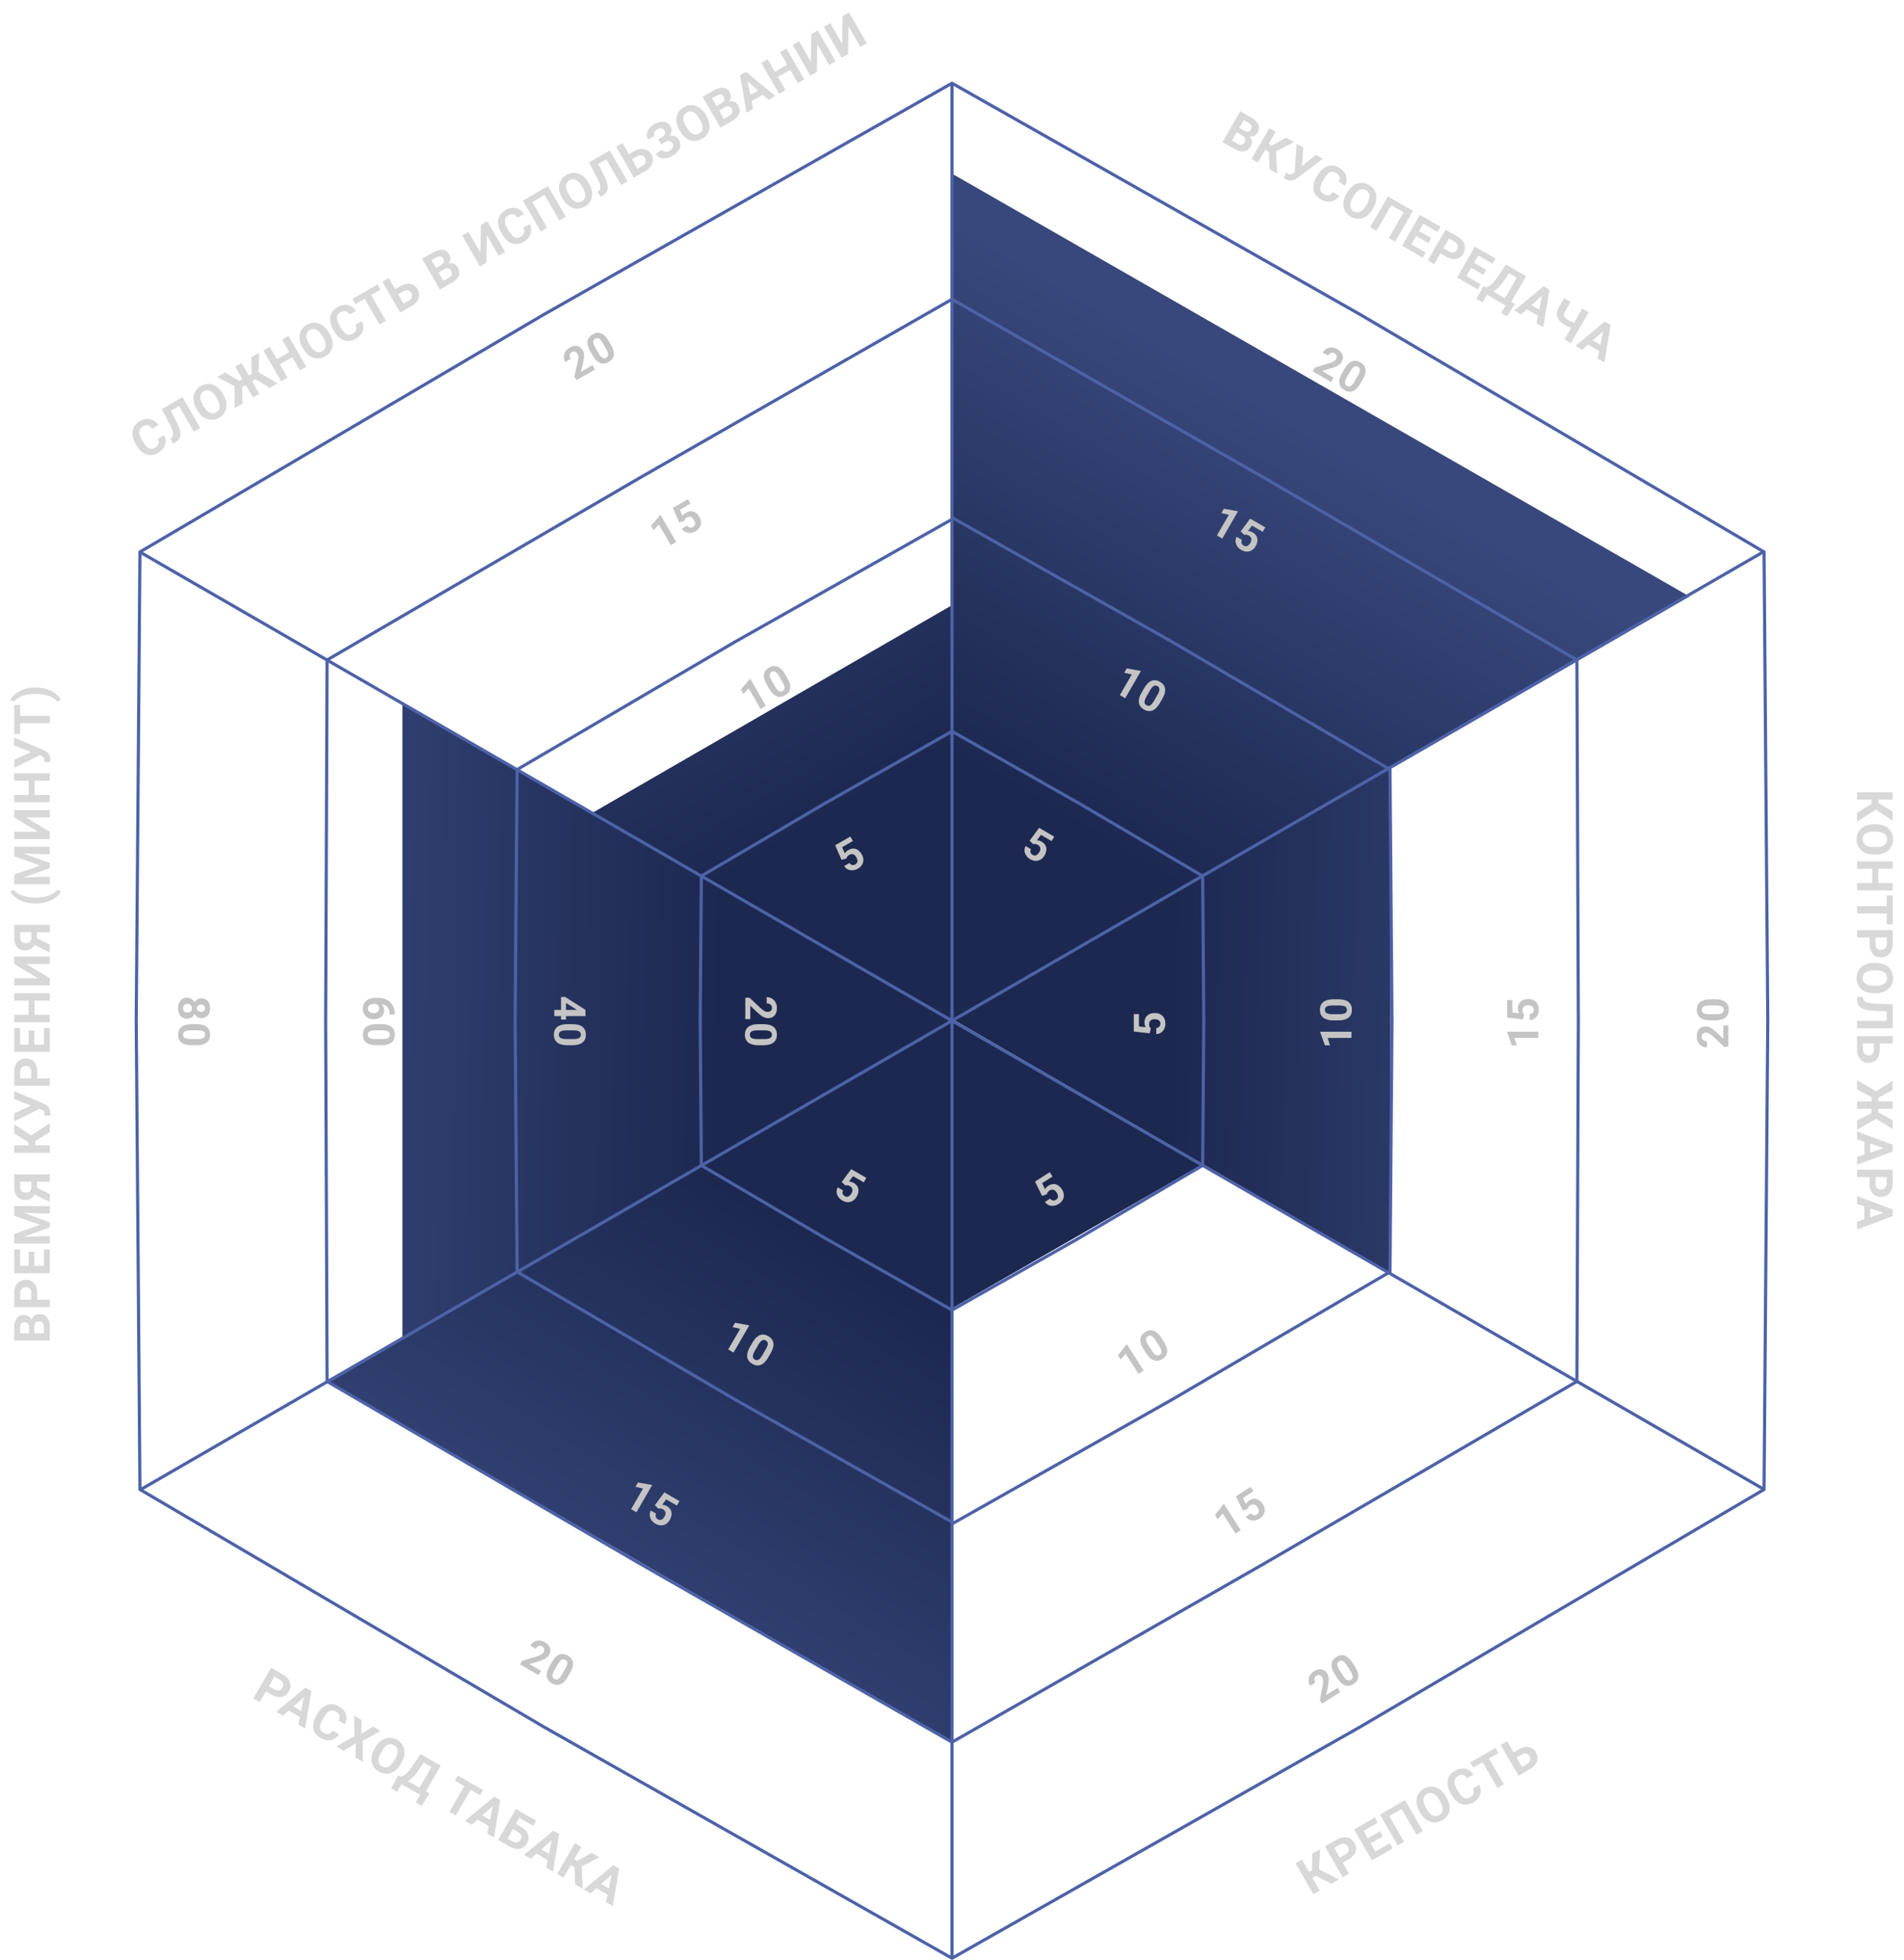 <?xml version="1.0" encoding="UTF-8"?> <svg xmlns="http://www.w3.org/2000/svg" width="608" height="626" viewBox="0 0 608 626" fill="none"> <path d="M304.061 326.345L304.061 55.5L539.5 190.5L304.061 326.345Z" fill="url(#paint0_linear)"></path> <path d="M304.498 326L188.5 260L304.498 193L304.498 326Z" fill="url(#paint1_linear)"></path> <path d="M304.001 325.999L128.5 427.5L128.5 225L304.001 325.999Z" fill="url(#paint2_linear)"></path> <path d="M304.198 325.613L304.198 556.5L105 441.5L304.198 325.613Z" fill="url(#paint3_linear)"></path> <path d="M304.257 325.569L444 245.5L444 406.5L304.257 325.569Z" fill="url(#paint4_linear)"></path> <path d="M304.208 326.19L383.372 372.225L304.208 417.726L304.208 326.19Z" fill="url(#paint5_linear)"></path> <path d="M203.998 152.787L304 95.576L404.002 152.787L404.006 152.789L503.553 210.788L504.008 325.998V326.002L503.553 441.212L404.006 499.211L404.002 499.213L304 556.424L203.998 499.213L203.994 499.211L104.447 441.212L103.992 326.002V325.998L104.447 210.788L203.994 152.789L203.998 152.787Z" stroke="#4D62A7"></path> <path d="M234.5 205.127L304.5 165.574L374.5 205.127L374.507 205.131L443.865 245.788L444.505 325.996V326.004L443.865 406.212L374.507 446.869L374.5 446.873L304.5 486.426L234.5 446.873L234.493 446.869L165.135 406.212L164.495 326.004V325.996L165.135 245.788L234.493 205.131L234.5 205.127Z" stroke="#4D62A7"></path> <path d="M263.798 256.361L304 233.575L344.202 256.361L344.208 256.365L384.043 279.787L384.41 325.996V326.004L384.043 372.213L344.208 395.635L344.202 395.639L304 418.425L263.798 395.639L263.792 395.635L223.957 372.213L223.59 326.004V325.996L223.957 279.787L263.795 256.363L263.798 256.361Z" stroke="#4D62A7"></path> <path fill-rule="evenodd" clip-rule="evenodd" d="M303.5 27.433L174.007 100.829L173.993 100.837L45.654 176.3L303.5 325.141V27.433ZM302.994 326.003L45.183 177.183L44 325.992V326.008L45.184 475.008L302.994 326.003ZM304.5 326.873L562.334 475.706L434.007 551.163L433.993 551.171L304.5 624.567V326.873ZM562.817 474.831L304.993 326.003L562.815 176.99L564 325.992V326.008L562.817 474.831ZM173.993 551.163L45.819 475.797L303.5 326.866V624.567L174.007 551.171L173.993 551.163ZM434.007 100.837L562.18 176.203L304.5 325.133V27.433L433.993 100.829L434.007 100.837ZM304 26L434.5 99.967L563.808 176L565 326L563.808 476L434.5 552.033L304 626L173.5 552.033L44.192 476L43 326L44.192 176L173.5 99.967L304 26Z" fill="#4D62A7"></path> <path d="M64.308 325.164C63.825 325.164 63.396 325.043 63.023 324.802C62.649 324.56 62.35 324.228 62.127 323.804C61.895 324.287 61.573 324.67 61.163 324.952C60.758 325.235 60.279 325.376 59.727 325.376C58.843 325.376 58.144 325.075 57.629 324.474C57.118 323.872 56.863 323.054 56.863 322.02C56.863 320.985 57.121 320.165 57.636 319.559C58.151 318.952 58.848 318.649 59.727 318.649C60.279 318.649 60.76 318.791 61.17 319.073C61.58 319.356 61.899 319.736 62.127 320.215C62.35 319.791 62.649 319.458 63.023 319.217C63.396 318.98 63.825 318.861 64.308 318.861C65.155 318.861 65.83 319.144 66.331 319.709C66.837 320.274 67.09 321.042 67.09 322.013C67.09 322.979 66.839 323.744 66.338 324.31C65.841 324.879 65.164 325.164 64.308 325.164ZM59.871 323.394C60.304 323.394 60.65 323.268 60.91 323.018C61.17 322.767 61.3 322.43 61.3 322.006C61.3 321.587 61.17 321.252 60.91 321.001C60.655 320.75 60.309 320.625 59.871 320.625C59.447 320.625 59.105 320.748 58.846 320.994C58.586 321.24 58.456 321.582 58.456 322.02C58.456 322.448 58.581 322.783 58.832 323.024C59.083 323.271 59.429 323.394 59.871 323.394ZM64.212 323.188C64.599 323.188 64.909 323.086 65.142 322.881C65.379 322.676 65.497 322.386 65.497 322.013C65.497 321.644 65.383 321.356 65.155 321.151C64.927 320.946 64.613 320.844 64.212 320.844C63.815 320.844 63.496 320.946 63.255 321.151C63.013 321.356 62.893 321.646 62.893 322.02C62.893 322.393 63.013 322.68 63.255 322.881C63.496 323.086 63.815 323.188 64.212 323.188ZM61.115 333.835C59.739 333.835 58.686 333.55 57.957 332.981C57.228 332.411 56.863 331.577 56.863 330.479C56.863 329.394 57.221 328.565 57.937 327.99C58.652 327.416 59.677 327.122 61.013 327.108L62.845 327.108C64.235 327.108 65.29 327.396 66.01 327.97C66.73 328.549 67.09 329.38 67.09 330.465C67.09 331.55 66.732 332.379 66.017 332.953C65.306 333.527 64.283 333.821 62.947 333.835L61.115 333.835ZM63.125 331.859C63.95 331.859 64.549 331.746 64.923 331.518C65.301 331.294 65.49 330.943 65.49 330.465C65.49 330 65.31 329.656 64.95 329.433C64.595 329.214 64.037 329.098 63.275 329.084L60.855 329.084C60.044 329.084 59.44 329.193 59.044 329.412C58.652 329.635 58.456 329.991 58.456 330.479C58.456 330.962 58.645 331.31 59.023 331.524C59.402 331.739 59.98 331.85 60.76 331.859L63.125 331.859Z" fill="#C4C4C4"></path> <path d="M238 325.499L238 318.677L239.354 318.677L242.785 321.896C243.268 322.339 243.69 322.664 244.05 322.874C244.41 323.088 244.752 323.195 245.075 323.195C245.517 323.195 245.864 323.084 246.114 322.86C246.369 322.637 246.497 322.318 246.497 321.903C246.497 321.457 246.342 321.104 246.032 320.844C245.727 320.589 245.324 320.461 244.822 320.461L244.822 318.479C245.428 318.479 245.982 318.622 246.483 318.909C246.985 319.201 247.377 319.611 247.659 320.14C247.946 320.668 248.09 321.268 248.09 321.937C248.09 322.963 247.844 323.758 247.352 324.323C246.859 324.893 246.164 325.178 245.267 325.178C244.774 325.178 244.273 325.05 243.763 324.795C243.252 324.54 242.658 324.102 241.979 323.482L239.593 321.22L239.593 325.499L238 325.499ZM242.115 333.835C240.739 333.835 239.686 333.55 238.957 332.981C238.228 332.411 237.863 331.577 237.863 330.479C237.863 329.394 238.221 328.565 238.937 327.99C239.652 327.416 240.677 327.122 242.013 327.108L243.845 327.108C245.235 327.108 246.29 327.396 247.01 327.97C247.73 328.549 248.09 329.38 248.09 330.465C248.09 331.55 247.732 332.379 247.017 332.953C246.306 333.527 245.283 333.821 243.947 333.835L242.115 333.835ZM244.125 331.859C244.95 331.859 245.549 331.746 245.923 331.518C246.301 331.294 246.49 330.943 246.49 330.465C246.49 330 246.31 329.656 245.95 329.433C245.595 329.214 245.036 329.098 244.275 329.084L241.855 329.084C241.044 329.084 240.44 329.193 240.044 329.412C239.652 329.635 239.456 329.991 239.456 330.479C239.456 330.962 239.645 331.31 240.023 331.524C240.402 331.739 240.98 331.85 241.76 331.859L244.125 331.859Z" fill="#C4C4C4"></path> <path d="M180.746 324.521L180.746 325.649L179.153 325.649L179.153 324.521L177 324.521L177 322.546L179.153 322.546L179.153 318.465L180.397 318.376L186.953 322.525L186.953 324.521L180.746 324.521ZM180.746 320.345L180.746 322.546L184.26 322.546L184.034 322.416L180.746 320.345ZM181.115 333.835C179.739 333.835 178.686 333.55 177.957 332.981C177.228 332.411 176.863 331.577 176.863 330.479C176.863 329.394 177.221 328.565 177.937 327.99C178.652 327.416 179.677 327.122 181.013 327.108L182.845 327.108C184.235 327.108 185.29 327.396 186.01 327.97C186.73 328.549 187.09 329.38 187.09 330.465C187.09 331.55 186.732 332.379 186.017 332.953C185.306 333.527 184.283 333.821 182.947 333.835L181.115 333.835ZM183.125 331.859C183.95 331.859 184.549 331.746 184.923 331.518C185.301 331.294 185.49 330.943 185.49 330.465C185.49 330 185.31 329.656 184.95 329.433C184.595 329.214 184.036 329.098 183.275 329.084L180.855 329.084C180.044 329.084 179.44 329.193 179.044 329.412C178.652 329.635 178.456 329.991 178.456 330.479C178.456 330.962 178.645 331.31 179.023 331.524C179.402 331.739 179.98 331.85 180.76 331.859L183.125 331.859Z" fill="#C4C4C4"></path> <path d="M126.056 324.036L124.429 324.036L124.429 323.845C124.415 322.951 124.183 322.231 123.731 321.685C123.28 321.142 122.654 320.816 121.852 320.707C122.389 321.236 122.658 321.903 122.658 322.71C122.658 323.576 122.348 324.264 121.729 324.774C121.109 325.285 120.293 325.54 119.281 325.54C118.634 325.54 118.049 325.399 117.524 325.116C117 324.838 116.592 324.442 116.301 323.927C116.009 323.416 115.863 322.838 115.863 322.19C115.863 321.142 116.228 320.295 116.957 319.647C117.686 319.005 118.659 318.684 119.876 318.684L120.587 318.684C121.667 318.684 122.619 318.886 123.444 319.292C124.274 319.702 124.914 320.288 125.365 321.049C125.821 321.814 126.051 322.701 126.056 323.708L126.056 324.036ZM121.072 322.108C121.072 321.789 120.988 321.5 120.819 321.24C120.655 320.98 120.437 320.789 120.163 320.666L119.562 320.666C118.901 320.666 118.383 320.796 118.01 321.056C117.641 321.315 117.456 321.68 117.456 322.149C117.456 322.573 117.622 322.915 117.955 323.175C118.292 323.439 118.728 323.571 119.261 323.571C119.803 323.571 120.241 323.439 120.573 323.175C120.906 322.91 121.072 322.555 121.072 322.108ZM120.115 333.835C118.739 333.835 117.686 333.55 116.957 332.981C116.228 332.411 115.863 331.577 115.863 330.479C115.863 329.394 116.221 328.565 116.937 327.99C117.652 327.416 118.677 327.122 120.013 327.108L121.845 327.108C123.235 327.108 124.29 327.396 125.01 327.97C125.73 328.549 126.09 329.38 126.09 330.465C126.09 331.55 125.732 332.379 125.017 332.953C124.306 333.527 123.283 333.821 121.947 333.835L120.115 333.835ZM122.125 331.859C122.95 331.859 123.549 331.746 123.923 331.518C124.301 331.294 124.49 330.943 124.49 330.465C124.49 330 124.31 329.656 123.95 329.433C123.595 329.214 123.036 329.098 122.275 329.084L119.855 329.084C119.044 329.084 118.44 329.193 118.044 329.412C117.652 329.635 117.456 329.991 117.456 330.479C117.456 330.962 117.645 331.31 118.023 331.524C118.402 331.739 118.98 331.85 119.76 331.859L122.125 331.859Z" fill="#C4C4C4"></path> <path d="M268.788 377.505L271.815 373.411L276.645 376.2L275.822 377.627L272.394 375.648L271.111 377.378C271.643 377.396 272.138 377.536 272.595 377.801C273.416 378.275 273.913 378.901 274.084 379.679C274.256 380.457 274.078 381.304 273.549 382.219C273.228 382.776 272.821 383.207 272.329 383.512C271.843 383.816 271.311 383.963 270.731 383.955C270.154 383.943 269.568 383.765 268.972 383.421C268.451 383.12 268.028 382.736 267.703 382.27C267.38 381.799 267.198 381.297 267.159 380.764C267.123 380.233 267.239 379.718 267.506 379.22L269.199 380.197C269.027 380.577 268.99 380.929 269.087 381.253C269.19 381.576 269.415 381.837 269.762 382.038C270.149 382.261 270.527 382.295 270.896 382.14C271.266 381.98 271.599 381.646 271.893 381.137C272.175 380.647 272.272 380.203 272.181 379.803C272.091 379.404 271.825 379.077 271.383 378.821C270.976 378.587 270.585 378.503 270.209 378.57L269.955 378.628L268.788 377.505Z" fill="#C4C4C4"></path> <path d="M234.242 431.996L232.531 431.008L236.339 424.413L233.931 423.868L234.734 422.476L239.042 423.259L239.225 423.365L234.242 431.996ZM245.271 433.612C244.583 434.804 243.81 435.573 242.952 435.92C242.094 436.266 241.19 436.165 240.238 435.616C239.299 435.074 238.76 434.349 238.62 433.442C238.481 432.536 238.739 431.501 239.395 430.337L240.311 428.751C241.006 427.547 241.782 426.777 242.639 426.441C243.5 426.106 244.401 426.21 245.34 426.753C246.279 427.295 246.819 428.02 246.958 428.926C247.1 429.829 246.843 430.862 246.187 432.025L245.271 433.612ZM244.565 430.884C244.978 430.169 245.179 429.593 245.168 429.156C245.164 428.717 244.954 428.377 244.54 428.138C244.137 427.906 243.75 427.889 243.376 428.09C243.009 428.288 242.629 428.713 242.237 429.366L241.027 431.461C240.621 432.164 240.414 432.742 240.405 433.194C240.403 433.645 240.613 433.993 241.035 434.237C241.453 434.478 241.85 434.489 242.224 434.268C242.599 434.048 242.985 433.602 243.383 432.932L244.565 430.884Z" fill="#C4C4C4"></path> <path d="M203.242 482.996L201.531 482.008L205.339 475.413L202.931 474.868L203.734 473.476L208.042 474.259L208.225 474.365L203.242 482.996ZM209.114 480.734L212.14 476.641L216.971 479.43L216.147 480.856L212.72 478.877L211.437 480.607C211.968 480.625 212.463 480.766 212.921 481.03C213.742 481.504 214.238 482.13 214.41 482.908C214.582 483.686 214.404 484.533 213.875 485.449C213.554 486.005 213.147 486.436 212.655 486.741C212.169 487.045 211.637 487.193 211.057 487.185C210.48 487.172 209.894 486.994 209.298 486.65C208.777 486.349 208.354 485.966 208.028 485.499C207.705 485.028 207.524 484.527 207.485 483.993C207.449 483.462 207.565 482.948 207.832 482.449L209.525 483.427C209.353 483.806 209.315 484.158 209.412 484.483C209.516 484.805 209.741 485.067 210.088 485.267C210.475 485.491 210.853 485.525 211.221 485.369C211.592 485.21 211.925 484.875 212.219 484.366C212.501 483.877 212.597 483.432 212.507 483.033C212.417 482.633 212.15 482.306 211.708 482.051C211.302 481.816 210.911 481.732 210.535 481.8L210.28 481.858L209.114 480.734Z" fill="#C4C4C4"></path> <path d="M171.994 535.008L166.086 531.597L166.763 530.425L171.267 529.063C171.891 528.865 172.384 528.663 172.746 528.456C173.111 528.251 173.375 528.009 173.537 527.729C173.758 527.346 173.834 526.99 173.766 526.661C173.701 526.329 173.488 526.059 173.129 525.851C172.742 525.628 172.359 525.586 171.979 525.724C171.605 525.861 171.293 526.146 171.042 526.581L169.326 525.589C169.629 525.064 170.03 524.657 170.529 524.366C171.032 524.078 171.583 523.943 172.183 523.963C172.784 523.979 173.375 524.154 173.955 524.489C174.843 525.002 175.409 525.612 175.652 526.321C175.899 527.032 175.798 527.777 175.349 528.554C175.103 528.98 174.742 529.351 174.266 529.665C173.79 529.98 173.113 530.276 172.237 530.554L169.085 531.489L172.791 533.628L171.994 535.008ZM181.271 535.612C180.583 536.804 179.81 537.573 178.952 537.92C178.094 538.266 177.19 538.165 176.238 537.616C175.299 537.074 174.76 536.349 174.62 535.442C174.481 534.536 174.739 533.501 175.395 532.337L176.311 530.751C177.006 529.547 177.782 528.777 178.639 528.441C179.5 528.106 180.401 528.21 181.34 528.753C182.279 529.295 182.819 530.02 182.958 530.926C183.1 531.829 182.843 532.862 182.187 534.025L181.271 535.612ZM180.565 532.884C180.978 532.169 181.179 531.593 181.168 531.156C181.164 530.717 180.954 530.377 180.54 530.138C180.137 529.906 179.75 529.889 179.376 530.09C179.009 530.288 178.629 530.713 178.237 531.366L177.027 533.461C176.621 534.164 176.414 534.742 176.405 535.194C176.403 535.645 176.613 535.993 177.035 536.237C177.453 536.478 177.85 536.489 178.224 536.268C178.599 536.048 178.985 535.602 179.383 534.932L180.565 532.884Z" fill="#C4C4C4"></path> <path d="M367.105 330.029L362.047 329.455L362.047 323.877L363.694 323.877L363.694 327.835L365.834 328.081C365.583 327.612 365.458 327.113 365.458 326.584C365.458 325.636 365.752 324.893 366.34 324.355C366.928 323.818 367.75 323.549 368.808 323.549C369.45 323.549 370.027 323.686 370.537 323.959C371.043 324.228 371.437 324.615 371.72 325.121C371.998 325.627 372.137 326.224 372.137 326.912C372.137 327.514 372.016 328.072 371.774 328.587C371.528 329.102 371.184 329.51 370.742 329.811C370.3 330.107 369.797 330.264 369.231 330.282L369.231 328.327C369.646 328.286 369.97 328.143 370.202 327.896C370.43 327.646 370.544 327.32 370.544 326.919C370.544 326.472 370.384 326.128 370.065 325.887C369.742 325.645 369.286 325.524 368.698 325.524C368.133 325.524 367.7 325.663 367.399 325.941C367.099 326.219 366.948 326.614 366.948 327.124C366.948 327.593 367.071 327.974 367.317 328.266L367.495 328.457L367.105 330.029Z" fill="#C4C4C4"></path> <path d="M431.569 329.524L431.569 331.5L423.954 331.5L424.686 333.858L423.079 333.858L421.603 329.736L421.603 329.524L431.569 329.524ZM427.454 319.165C428.83 319.165 429.883 319.45 430.612 320.019C431.341 320.589 431.706 321.423 431.706 322.521C431.706 323.606 431.348 324.435 430.633 325.01C429.917 325.584 428.892 325.878 427.557 325.892L425.725 325.892C424.335 325.892 423.28 325.604 422.56 325.03C421.84 324.451 421.479 323.62 421.479 322.535C421.479 321.45 421.837 320.621 422.553 320.047C423.264 319.473 424.287 319.179 425.622 319.165L427.454 319.165ZM425.444 321.141C424.619 321.141 424.02 321.254 423.646 321.482C423.268 321.706 423.079 322.057 423.079 322.535C423.079 323 423.259 323.344 423.619 323.567C423.975 323.786 424.533 323.902 425.294 323.916L427.714 323.916C428.525 323.916 429.129 323.807 429.525 323.588C429.917 323.365 430.113 323.009 430.113 322.521C430.113 322.038 429.924 321.69 429.546 321.476C429.168 321.261 428.589 321.15 427.81 321.141L425.444 321.141Z" fill="#C4C4C4"></path> <path d="M491.236 329.524L491.236 331.5L483.621 331.5L484.353 333.858L482.746 333.858L481.27 329.736L481.27 329.524L491.236 329.524ZM486.342 325.57L481.283 324.996L481.283 319.418L482.931 319.418L482.931 323.376L485.07 323.622C484.82 323.153 484.694 322.654 484.694 322.125C484.694 321.177 484.988 320.434 485.576 319.896C486.164 319.359 486.987 319.09 488.044 319.09C488.687 319.09 489.263 319.226 489.773 319.5C490.279 319.769 490.674 320.156 490.956 320.662C491.234 321.168 491.373 321.765 491.373 322.453C491.373 323.055 491.252 323.613 491.011 324.128C490.765 324.643 490.421 325.051 489.979 325.351C489.536 325.648 489.033 325.805 488.468 325.823L488.468 323.868C488.882 323.827 489.206 323.684 489.438 323.437C489.666 323.187 489.78 322.861 489.78 322.46C489.78 322.013 489.621 321.669 489.302 321.428C488.978 321.186 488.522 321.065 487.935 321.065C487.369 321.065 486.937 321.204 486.636 321.482C486.335 321.76 486.185 322.155 486.185 322.665C486.185 323.134 486.308 323.515 486.554 323.807L486.731 323.998L486.342 325.57Z" fill="#C4C4C4"></path> <path d="M551.904 327.501L551.904 334.323L550.551 334.323L547.119 331.104C546.636 330.661 546.215 330.336 545.854 330.126C545.494 329.912 545.153 329.805 544.829 329.805C544.387 329.805 544.041 329.916 543.79 330.14C543.535 330.363 543.407 330.682 543.407 331.097C543.407 331.543 543.562 331.896 543.872 332.156C544.177 332.411 544.581 332.539 545.082 332.539L545.082 334.521C544.476 334.521 543.922 334.378 543.421 334.091C542.92 333.799 542.528 333.389 542.245 332.86C541.958 332.332 541.814 331.732 541.814 331.062C541.814 330.037 542.061 329.242 542.553 328.677C543.045 328.107 543.74 327.822 544.638 327.822C545.13 327.822 545.631 327.95 546.142 328.205C546.652 328.46 547.247 328.898 547.926 329.518L550.312 331.78L550.312 327.501L551.904 327.501ZM547.789 319.165C549.165 319.165 550.218 319.45 550.947 320.019C551.676 320.589 552.041 321.423 552.041 322.521C552.041 323.606 551.683 324.435 550.968 325.01C550.252 325.584 549.227 325.878 547.892 325.892L546.06 325.892C544.67 325.892 543.615 325.604 542.895 325.03C542.174 324.451 541.814 323.62 541.814 322.535C541.814 321.45 542.172 320.621 542.888 320.047C543.599 319.473 544.622 319.179 545.957 319.165L547.789 319.165ZM545.779 321.141C544.954 321.141 544.355 321.254 543.981 321.482C543.603 321.706 543.414 322.057 543.414 322.535C543.414 323 543.594 323.344 543.954 323.567C544.31 323.786 544.868 323.902 545.629 323.916L548.049 323.916C548.86 323.916 549.464 323.807 549.86 323.588C550.252 323.365 550.448 323.009 550.448 322.521C550.448 322.038 550.259 321.69 549.881 321.476C549.503 321.261 548.924 321.15 548.145 321.141L545.779 321.141Z" fill="#C4C4C4"></path> <path d="M268.726 274.637L266.694 269.969L271.525 267.18L272.349 268.607L268.921 270.586L269.778 272.562C270.059 272.11 270.429 271.752 270.886 271.488C271.707 271.014 272.498 270.897 273.257 271.137C274.017 271.377 274.661 271.955 275.19 272.871C275.511 273.428 275.681 273.995 275.699 274.574C275.719 275.146 275.581 275.682 275.284 276.179C274.985 276.673 274.538 277.092 273.942 277.436C273.421 277.737 272.877 277.911 272.31 277.959C271.741 278.004 271.216 277.91 270.734 277.677C270.257 277.443 269.869 277.085 269.57 276.605L271.263 275.627C271.506 275.966 271.792 276.174 272.122 276.253C272.453 276.325 272.792 276.26 273.139 276.06C273.526 275.837 273.744 275.526 273.794 275.129C273.841 274.728 273.718 274.273 273.424 273.764C273.142 273.275 272.805 272.969 272.414 272.848C272.022 272.726 271.606 272.793 271.164 273.048C270.757 273.283 270.489 273.58 270.36 273.939L270.283 274.189L268.726 274.637Z" fill="#C4C4C4"></path> <path d="M244.577 225.447L242.866 226.434L239.058 219.839L237.382 221.652L236.579 220.261L239.41 216.921L239.594 216.815L244.577 225.447ZM251.491 216.703C252.179 217.895 252.459 218.949 252.33 219.865C252.201 220.782 251.661 221.514 250.71 222.063C249.771 222.606 248.874 222.711 248.019 222.378C247.164 222.046 246.396 221.305 245.717 220.155L244.801 218.568C244.106 217.365 243.827 216.307 243.964 215.397C244.105 214.484 244.646 213.756 245.585 213.214C246.524 212.672 247.421 212.567 248.277 212.899C249.129 213.228 249.895 213.967 250.575 215.116L251.491 216.703ZM248.775 215.95C248.363 215.236 247.964 214.774 247.58 214.564C247.198 214.348 246.799 214.36 246.385 214.599C245.982 214.832 245.774 215.159 245.761 215.583C245.749 216 245.928 216.542 246.296 217.208L247.506 219.303C247.912 220.006 248.309 220.474 248.696 220.708C249.086 220.936 249.491 220.928 249.914 220.684C250.332 220.443 250.539 220.104 250.536 219.67C250.532 219.235 250.339 218.678 249.958 217.999L248.775 215.95Z" fill="#C4C4C4"></path> <path d="M215.91 173.1L214.199 174.088L210.391 167.493L208.715 169.305L207.912 167.914L210.743 164.574L210.927 164.468L215.91 173.1ZM216.887 166.884L214.855 162.216L219.686 159.427L220.51 160.854L217.082 162.833L217.939 164.809C218.22 164.357 218.589 163.999 219.047 163.735C219.868 163.261 220.658 163.144 221.418 163.384C222.178 163.624 222.822 164.202 223.35 165.118C223.672 165.674 223.842 166.242 223.86 166.821C223.88 167.393 223.742 167.928 223.445 168.426C223.146 168.92 222.698 169.339 222.102 169.683C221.581 169.983 221.037 170.158 220.471 170.206C219.902 170.251 219.376 170.157 218.895 169.924C218.417 169.689 218.029 169.332 217.731 168.852L219.424 167.874C219.667 168.213 219.953 168.421 220.283 168.499C220.614 168.571 220.953 168.507 221.3 168.307C221.687 168.083 221.905 167.773 221.955 167.376C222.002 166.975 221.879 166.52 221.585 166.011C221.302 165.522 220.965 165.216 220.574 165.095C220.183 164.973 219.767 165.04 219.325 165.295C218.918 165.53 218.65 165.827 218.52 166.186L218.444 166.435L216.887 166.884Z" fill="#C4C4C4"></path> <path d="M189.994 118.009L184.086 121.42L183.409 120.248L184.482 115.666C184.623 115.027 184.695 114.499 184.696 114.082C184.702 113.663 184.623 113.314 184.462 113.033C184.241 112.651 183.971 112.406 183.652 112.301C183.331 112.192 182.991 112.241 182.632 112.448C182.245 112.671 182.017 112.982 181.947 113.38C181.878 113.772 181.969 114.185 182.22 114.62L180.503 115.611C180.2 115.086 180.048 114.535 180.046 113.957C180.048 113.377 180.207 112.832 180.523 112.323C180.838 111.81 181.285 111.386 181.865 111.052C182.753 110.539 183.565 110.354 184.3 110.498C185.04 110.639 185.634 111.099 186.083 111.876C186.329 112.303 186.469 112.801 186.503 113.37C186.537 113.94 186.456 114.674 186.259 115.572L185.492 118.769L189.198 116.629L189.994 118.009ZM195.156 110.277C195.844 111.469 196.124 112.523 195.995 113.439C195.866 114.356 195.326 115.088 194.375 115.637C193.436 116.18 192.539 116.285 191.684 115.952C190.829 115.62 190.061 114.879 189.382 113.729L188.466 112.142C187.771 110.939 187.492 109.881 187.629 108.971C187.77 108.058 188.311 107.33 189.25 106.788C190.189 106.245 191.087 106.141 191.942 106.473C192.794 106.802 193.56 107.541 194.24 108.69L195.156 110.277ZM192.44 109.524C192.028 108.81 191.629 108.348 191.245 108.138C190.863 107.922 190.464 107.934 190.05 108.173C189.647 108.406 189.439 108.733 189.426 109.157C189.414 109.574 189.593 110.116 189.961 110.782L191.171 112.877C191.577 113.58 191.974 114.048 192.361 114.282C192.751 114.51 193.156 114.502 193.579 114.258C193.997 114.017 194.204 113.678 194.201 113.244C194.197 112.809 194.005 112.252 193.623 111.573L192.44 109.524Z" fill="#C4C4C4"></path> <path d="M328.788 268.505L331.815 264.411L336.645 267.201L335.822 268.627L332.394 266.648L331.111 268.378C331.643 268.396 332.138 268.537 332.595 268.801C333.416 269.275 333.913 269.901 334.084 270.679C334.256 271.457 334.078 272.304 333.549 273.22C333.228 273.776 332.821 274.207 332.329 274.512C331.843 274.816 331.311 274.964 330.731 274.955C330.154 274.943 329.568 274.765 328.972 274.421C328.451 274.12 328.028 273.737 327.703 273.27C327.38 272.799 327.198 272.297 327.159 271.764C327.123 271.233 327.239 270.718 327.506 270.22L329.199 271.197C329.027 271.577 328.99 271.929 329.087 272.253C329.19 272.576 329.415 272.838 329.762 273.038C330.149 273.262 330.527 273.295 330.896 273.14C331.266 272.981 331.599 272.646 331.893 272.137C332.175 271.648 332.272 271.203 332.181 270.804C332.091 270.404 331.825 270.077 331.383 269.822C330.976 269.587 330.585 269.503 330.209 269.571L329.955 269.629L328.788 268.505Z" fill="#C4C4C4"></path> <path d="M359.314 222.996L357.603 222.009L361.411 215.414L359.003 214.868L359.806 213.477L364.114 214.259L364.298 214.365L359.314 222.996ZM370.343 224.612C369.655 225.804 368.882 226.573 368.024 226.92C367.166 227.267 366.262 227.165 365.311 226.616C364.371 226.074 363.832 225.349 363.692 224.443C363.553 223.536 363.811 222.501 364.467 221.338L365.383 219.751C366.078 218.547 366.854 217.777 367.711 217.441C368.573 217.107 369.473 217.211 370.412 217.753C371.351 218.295 371.891 219.02 372.03 219.927C372.172 220.829 371.915 221.862 371.259 223.026L370.343 224.612ZM369.637 221.884C370.05 221.17 370.251 220.594 370.24 220.156C370.236 219.717 370.027 219.378 369.612 219.138C369.21 218.906 368.822 218.89 368.448 219.09C368.081 219.288 367.701 219.714 367.309 220.366L366.099 222.462C365.693 223.164 365.486 223.742 365.477 224.195C365.475 224.646 365.685 224.993 366.107 225.237C366.525 225.478 366.922 225.489 367.297 225.268C367.671 225.048 368.057 224.603 368.455 223.932L369.637 221.884Z" fill="#C4C4C4"></path> <path d="M390.313 171.997L388.602 171.009L392.41 164.414L390.002 163.868L390.805 162.477L395.113 163.259L395.297 163.365L390.313 171.997ZM396.185 169.735L399.212 165.641L404.042 168.43L403.219 169.857L399.791 167.878L398.508 169.608C399.04 169.626 399.535 169.767 399.992 170.031C400.813 170.505 401.31 171.131 401.481 171.909C401.653 172.687 401.475 173.534 400.946 174.449C400.625 175.006 400.218 175.437 399.726 175.742C399.24 176.046 398.708 176.193 398.128 176.185C397.551 176.173 396.965 175.995 396.369 175.651C395.848 175.35 395.425 174.966 395.1 174.5C394.777 174.029 394.596 173.527 394.556 172.994C394.521 172.463 394.636 171.948 394.903 171.45L396.596 172.427C396.424 172.807 396.387 173.159 396.484 173.483C396.587 173.806 396.812 174.067 397.159 174.268C397.546 174.491 397.924 174.525 398.293 174.37C398.664 174.21 398.996 173.876 399.29 173.367C399.572 172.877 399.669 172.433 399.578 172.033C399.488 171.634 399.222 171.307 398.78 171.051C398.373 170.817 397.982 170.733 397.606 170.8L397.352 170.859L396.185 169.735Z" fill="#C4C4C4"></path> <path d="M425.067 122.008L419.158 118.597L419.835 117.425L424.339 116.063C424.964 115.865 425.457 115.663 425.818 115.456C426.184 115.251 426.447 115.009 426.609 114.729C426.83 114.346 426.907 113.99 426.839 113.661C426.773 113.329 426.56 113.059 426.201 112.851C425.814 112.628 425.431 112.586 425.051 112.724C424.677 112.861 424.365 113.146 424.115 113.581L422.398 112.589C422.701 112.064 423.102 111.657 423.601 111.366C424.105 111.078 424.656 110.943 425.255 110.963C425.856 110.979 426.447 111.154 427.027 111.489C427.915 112.002 428.481 112.612 428.724 113.321C428.971 114.032 428.871 114.777 428.422 115.554C428.176 115.98 427.814 116.351 427.338 116.665C426.862 116.98 426.186 117.276 425.309 117.554L422.157 118.489L425.863 120.628L425.067 122.008ZM434.343 122.612C433.655 123.804 432.882 124.573 432.024 124.92C431.166 125.266 430.262 125.165 429.311 124.616C428.371 124.074 427.832 123.349 427.692 122.442C427.553 121.536 427.811 120.501 428.467 119.337L429.383 117.751C430.078 116.547 430.854 115.777 431.711 115.441C432.573 115.106 433.473 115.21 434.412 115.753C435.351 116.295 435.891 117.02 436.03 117.926C436.172 118.829 435.915 119.862 435.259 121.025L434.343 122.612ZM433.637 119.884C434.05 119.169 434.251 118.593 434.24 118.156C434.236 117.717 434.027 117.377 433.612 117.138C433.21 116.906 432.822 116.889 432.448 117.09C432.081 117.288 431.701 117.713 431.309 118.366L430.099 120.461C429.693 121.164 429.486 121.742 429.477 122.194C429.475 122.645 429.685 122.993 430.107 123.237C430.525 123.478 430.922 123.489 431.297 123.268C431.671 123.048 432.057 122.602 432.455 121.932L433.637 119.884Z" fill="#C4C4C4"></path> <path d="M332.754 381.95L330.514 377.378L335.215 374.375L336.102 375.764L332.767 377.894L333.711 379.83C333.972 379.366 334.325 378.992 334.77 378.707C335.569 378.197 336.353 378.045 337.123 378.251C337.893 378.457 338.562 379.005 339.131 379.896C339.477 380.438 339.673 380.997 339.717 381.574C339.763 382.145 339.648 382.686 339.374 383.197C339.098 383.703 338.669 384.142 338.089 384.512C337.582 384.836 337.047 385.035 336.483 385.108C335.917 385.178 335.388 385.108 334.896 384.897C334.408 384.684 334.005 384.345 333.685 383.878L335.333 382.826C335.591 383.153 335.886 383.348 336.218 383.412C336.552 383.469 336.888 383.389 337.226 383.174C337.603 382.933 337.807 382.613 337.838 382.215C337.868 381.812 337.724 381.363 337.408 380.867C337.104 380.391 336.753 380.101 336.357 379.997C335.961 379.894 335.548 379.979 335.118 380.254C334.722 380.507 334.468 380.815 334.354 381.179L334.289 381.432L332.754 381.95Z" fill="#C4C4C4"></path> <path d="M365.208 437.714L363.543 438.777L359.443 432.36L357.849 434.246L356.985 432.892L359.663 429.429L359.842 429.315L365.208 437.714ZM371.722 428.669C372.463 429.829 372.79 430.869 372.702 431.79C372.615 432.711 372.108 433.468 371.183 434.059C370.269 434.643 369.377 434.788 368.508 434.494C367.639 434.2 366.839 433.494 366.109 432.376L365.123 430.832C364.374 429.661 364.048 428.617 364.145 427.702C364.245 426.783 364.752 426.032 365.666 425.448C366.58 424.864 367.471 424.719 368.341 425.013C369.207 425.303 370.006 426.007 370.736 427.125L371.722 428.669ZM368.976 428.039C368.531 427.343 368.113 426.9 367.72 426.707C367.328 426.509 366.93 426.538 366.527 426.796C366.135 427.046 365.942 427.383 365.948 427.807C365.955 428.224 366.157 428.757 366.556 429.406L367.858 431.445C368.295 432.129 368.712 432.579 369.11 432.795C369.509 433.005 369.914 432.979 370.325 432.717C370.732 432.457 370.924 432.109 370.901 431.675C370.878 431.241 370.661 430.693 370.249 430.032L368.976 428.039Z" fill="#C4C4C4"></path> <path d="M396.195 488.722L394.53 489.785L390.43 483.368L388.837 485.254L387.972 483.9L390.651 480.436L390.829 480.322L396.195 488.722ZM396.892 482.468L394.653 477.896L399.354 474.893L400.241 476.281L396.905 478.412L397.85 480.348C398.11 479.884 398.463 479.51 398.909 479.225C399.708 478.715 400.492 478.562 401.262 478.768C402.031 478.974 402.701 479.523 403.27 480.414C403.616 480.955 403.811 481.515 403.855 482.092C403.901 482.663 403.787 483.204 403.513 483.714C403.236 484.221 402.808 484.659 402.228 485.03C401.721 485.354 401.185 485.552 400.621 485.626C400.055 485.696 399.526 485.626 399.034 485.415C398.547 485.202 398.143 484.862 397.824 484.396L399.471 483.343C399.729 483.671 400.024 483.866 400.357 483.929C400.691 483.987 401.027 483.907 401.365 483.691C401.741 483.451 401.945 483.131 401.977 482.732C402.006 482.33 401.863 481.881 401.546 481.385C401.242 480.909 400.892 480.619 400.495 480.515C400.099 480.411 399.686 480.497 399.256 480.772C398.86 481.024 398.606 481.333 398.493 481.697L398.427 481.95L396.892 482.468Z" fill="#C4C4C4"></path> <path d="M427.966 540.415L422.216 544.088L421.488 542.947L422.354 538.322C422.466 537.677 422.514 537.146 422.497 536.73C422.483 536.311 422.389 535.966 422.215 535.693C421.977 535.32 421.697 535.089 421.374 534.998C421.048 534.903 420.711 534.967 420.361 535.19C419.985 535.431 419.77 535.751 419.718 536.152C419.668 536.547 419.777 536.956 420.047 537.378L418.377 538.445C418.05 537.935 417.873 537.391 417.845 536.814C417.821 536.234 417.956 535.683 418.249 535.16C418.54 534.634 418.968 534.19 419.532 533.83C420.396 533.277 421.199 533.057 421.94 533.167C422.685 533.275 423.3 533.708 423.783 534.464C424.048 534.879 424.21 535.37 424.27 535.938C424.33 536.505 424.281 537.242 424.124 538.148L423.502 541.377L427.108 539.073L427.966 540.415ZM432.775 532.459C433.516 533.619 433.843 534.66 433.755 535.581C433.668 536.502 433.161 537.258 432.236 537.849C431.322 538.433 430.43 538.578 429.561 538.285C428.692 537.991 427.892 537.285 427.162 536.167L426.175 534.623C425.427 533.452 425.101 532.408 425.197 531.492C425.297 530.574 425.805 529.823 426.719 529.239C427.633 528.655 428.524 528.51 429.393 528.804C430.26 529.094 431.058 529.798 431.789 530.915L432.775 532.459ZM430.028 531.829C429.584 531.134 429.166 530.69 428.772 530.498C428.381 530.3 427.983 530.329 427.58 530.587C427.188 530.837 426.995 531.174 427.001 531.598C427.008 532.015 427.21 532.548 427.608 533.197L428.911 535.236C429.348 535.92 429.765 536.37 430.163 536.586C430.562 536.796 430.967 536.77 431.378 536.507C431.785 536.247 431.977 535.9 431.954 535.466C431.931 535.032 431.713 534.484 431.302 533.822L430.028 531.829Z" fill="#C4C4C4"></path> <path d="M52.418 138.968C52.953 140.072 53.042 141.133 52.686 142.151C52.334 143.166 51.58 144.007 50.425 144.674C49.163 145.403 47.923 145.553 46.707 145.125C45.493 144.689 44.458 143.729 43.601 142.245L43.254 141.643C42.707 140.696 42.392 139.765 42.309 138.85C42.226 137.936 42.383 137.109 42.78 136.369C43.178 135.621 43.788 135.011 44.609 134.537C45.745 133.88 46.837 133.656 47.883 133.864C48.929 134.072 49.824 134.695 50.568 135.733L48.538 136.905C48.121 136.298 47.678 135.94 47.207 135.833C46.738 135.719 46.192 135.842 45.57 136.201C44.893 136.592 44.526 137.128 44.469 137.811C44.414 138.486 44.676 139.336 45.256 140.361L45.685 141.105C46.3 142.169 46.91 142.855 47.514 143.162C48.122 143.466 48.774 143.417 49.468 143.016C50.095 142.654 50.48 142.243 50.623 141.782C50.767 141.313 50.689 140.766 50.388 140.14L52.418 138.968ZM58.245 126.844L63.933 136.695L61.896 137.871L57.158 129.664L54.533 131.18L56.378 134.751C56.988 135.963 57.373 136.973 57.533 137.783C57.691 138.588 57.641 139.276 57.381 139.847C57.118 140.413 56.605 140.92 55.841 141.367L55.313 141.672L54.372 140.041L54.691 139.812C55.161 139.45 55.355 138.947 55.272 138.304C55.191 137.653 54.794 136.643 54.082 135.274L51.642 130.657L58.245 126.844ZM71.36 126.138C71.92 127.107 72.239 128.057 72.318 128.985C72.397 129.914 72.231 130.761 71.82 131.528C71.413 132.292 70.797 132.913 69.971 133.389C69.155 133.861 68.313 134.085 67.446 134.062C66.579 134.04 65.76 133.767 64.989 133.244C64.215 132.716 63.553 131.98 63.001 131.035L62.72 130.548C62.16 129.579 61.842 128.626 61.764 127.69C61.689 126.747 61.856 125.896 62.266 125.136C62.677 124.37 63.293 123.749 64.114 123.275C64.935 122.801 65.778 122.579 66.643 122.609C67.51 122.632 68.331 122.913 69.105 123.452C69.882 123.984 70.549 124.733 71.106 125.698L71.36 126.138ZM69.045 126.879C68.449 125.846 67.811 125.168 67.131 124.844C66.451 124.521 65.769 124.557 65.083 124.953C64.402 125.346 64.03 125.916 63.967 126.662C63.902 127.403 64.163 128.287 64.749 129.313L65.027 129.794C65.608 130.8 66.243 131.473 66.933 131.814C67.623 132.156 68.316 132.126 69.01 131.725C69.692 131.332 70.061 130.763 70.119 130.02C70.175 129.272 69.909 128.385 69.322 127.359L69.045 126.879ZM81.67 121.105L80.499 121.781L82.816 125.793L80.786 126.965L78.47 122.953L77.272 123.644L77.444 128.895L74.913 130.356L74.934 123.298L69.375 120.419L71.898 118.962L76.383 121.668L77.391 121.085L75.099 117.114L77.128 115.942L79.421 119.914L80.409 119.343L80.254 114.137L82.771 112.684L82.535 118.901L88.614 122.445L86.077 123.91L81.67 121.105ZM97.802 117.141L95.772 118.313L93.335 114.091L89.376 116.376L91.814 120.598L89.784 121.77L84.097 111.919L86.126 110.747L88.431 114.739L92.389 112.454L90.085 108.462L92.114 107.29L97.802 117.141ZM105.235 106.579C105.795 107.549 106.115 108.498 106.194 109.427C106.273 110.356 106.107 111.203 105.695 111.97C105.289 112.734 104.672 113.355 103.847 113.831C103.031 114.302 102.189 114.527 101.322 114.504C100.455 114.482 99.636 114.209 98.865 113.686C98.091 113.158 97.428 112.422 96.877 111.477L96.596 110.99C96.036 110.02 95.717 109.068 95.64 108.132C95.565 107.189 95.732 106.338 96.141 105.578C96.553 104.812 97.169 104.191 97.99 103.717C98.811 103.243 99.654 103.021 100.519 103.051C101.386 103.074 102.207 103.354 102.981 103.894C103.757 104.426 104.424 105.174 104.981 106.14L105.235 106.579ZM102.921 107.32C102.324 106.287 101.686 105.609 101.007 105.286C100.327 104.963 99.644 104.999 98.959 105.395C98.277 105.788 97.906 106.358 97.843 107.104C97.778 107.845 98.039 108.729 98.625 109.755L98.903 110.236C99.483 111.242 100.119 111.915 100.809 112.256C101.499 112.598 102.191 112.568 102.886 112.167C103.567 111.773 103.937 111.205 103.995 110.462C104.05 109.714 103.785 108.827 103.198 107.801L102.921 107.32ZM115.541 102.524C116.076 103.628 116.166 104.689 115.809 105.707C115.457 106.722 114.704 107.563 113.549 108.23C112.286 108.959 111.047 109.109 109.831 108.68C108.617 108.245 107.582 107.285 106.725 105.801L106.377 105.198C105.83 104.251 105.515 103.32 105.433 102.406C105.35 101.492 105.507 100.664 105.903 99.924C106.302 99.177 106.911 98.566 107.732 98.092C108.869 97.436 109.96 97.212 111.007 97.42C112.053 97.628 112.948 98.251 113.691 99.289L111.662 100.461C111.245 99.853 110.801 99.496 110.33 99.389C109.861 99.275 109.316 99.397 108.693 99.757C108.017 100.147 107.65 100.684 107.593 101.366C107.538 102.042 107.8 102.892 108.379 103.916L108.809 104.661C109.424 105.725 110.033 106.411 110.637 106.717C111.246 107.022 111.897 106.973 112.592 106.572C113.219 106.21 113.604 105.798 113.746 105.337C113.891 104.869 113.813 104.322 113.511 103.696L115.541 102.524ZM121.52 92.505L118.502 94.247L123.24 102.454L121.211 103.626L116.472 95.419L113.495 97.138L112.546 95.493L120.57 90.861L121.52 92.505ZM126.2 92.347L127.783 91.432C128.943 90.763 130.023 90.515 131.025 90.688C132.029 90.854 132.806 91.413 133.356 92.365C133.908 93.321 134.013 94.286 133.673 95.258C133.334 96.223 132.608 97.034 131.494 97.688L127.794 99.825L122.106 89.974L124.149 88.794L126.2 92.347ZM127.145 93.984L128.895 97.015L130.512 96.081C131.031 95.782 131.362 95.401 131.505 94.94C131.652 94.476 131.587 94.005 131.311 93.527C131.053 93.081 130.701 92.815 130.255 92.73C129.811 92.637 129.329 92.735 128.81 93.023L127.145 93.984ZM140.486 92.497L134.798 82.646L138.249 80.654C139.444 79.964 140.483 79.671 141.367 79.774C142.248 79.873 142.944 80.364 143.454 81.248C143.733 81.731 143.855 82.229 143.82 82.742C143.783 83.25 143.593 83.718 143.25 84.145C143.828 83.979 144.372 84.005 144.882 84.222C145.397 84.436 145.814 84.82 146.134 85.375C146.681 86.322 146.793 87.214 146.47 88.05C146.147 88.886 145.429 89.632 144.315 90.286L140.486 92.497ZM140.039 87.036L141.574 89.695L143.313 88.691C143.791 88.415 144.098 88.087 144.234 87.708C144.372 87.322 144.325 86.928 144.093 86.527C143.572 85.624 142.841 85.436 141.899 85.962L140.039 87.036ZM139.211 85.602L140.713 84.734C141.726 84.125 142.003 83.421 141.542 82.623C141.284 82.177 140.968 81.932 140.594 81.889C140.223 81.839 139.757 81.975 139.198 82.298L137.777 83.118L139.211 85.602ZM153.559 71.815L155.596 70.639L161.283 80.49L159.247 81.666L155.469 75.123L155.302 83.943L153.273 85.115L147.585 75.264L149.615 74.092L153.4 80.648L153.559 71.815ZM169.158 71.568C169.694 72.672 169.783 73.733 169.426 74.751C169.074 75.766 168.321 76.607 167.166 77.274C165.903 78.003 164.664 78.153 163.448 77.724C162.234 77.289 161.199 76.329 160.342 74.845L159.995 74.243C159.448 73.295 159.133 72.365 159.05 71.45C158.967 70.536 159.124 69.709 159.52 68.968C159.919 68.221 160.529 67.61 161.35 67.136C162.486 66.48 163.578 66.256 164.624 66.464C165.67 66.672 166.565 67.295 167.309 68.333L165.279 69.505C164.862 68.897 164.418 68.54 163.947 68.433C163.479 68.319 162.933 68.441 162.31 68.801C161.634 69.191 161.267 69.728 161.21 70.41C161.155 71.086 161.417 71.936 161.997 72.96L162.426 73.705C163.041 74.769 163.65 75.455 164.254 75.761C164.863 76.066 165.515 76.017 166.209 75.616C166.836 75.254 167.221 74.843 167.364 74.381C167.508 73.913 167.43 73.366 167.129 72.74L169.158 71.568ZM180.687 69.287L178.651 70.463L173.912 62.256L169.968 64.533L174.706 72.74L172.676 73.912L166.989 64.061L175 59.436L180.687 69.287ZM188.128 58.722C188.687 59.691 189.007 60.641 189.086 61.569C189.165 62.498 188.999 63.346 188.588 64.112C188.181 64.876 187.565 65.497 186.739 65.973C185.923 66.445 185.081 66.669 184.214 66.646C183.347 66.624 182.528 66.351 181.757 65.828C180.983 65.3 180.321 64.564 179.769 63.62L179.488 63.132C178.928 62.163 178.609 61.21 178.532 60.274C178.457 59.331 178.624 58.48 179.034 57.72C179.445 56.954 180.061 56.333 180.882 55.859C181.703 55.385 182.546 55.163 183.411 55.193C184.278 55.216 185.099 55.497 185.873 56.036C186.65 56.568 187.316 57.317 187.874 58.282L188.128 58.722ZM185.813 59.463C185.217 58.43 184.578 57.752 183.899 57.428C183.219 57.105 182.536 57.142 181.851 57.537C181.17 57.931 180.798 58.5 180.735 59.246C180.67 59.987 180.931 60.871 181.517 61.898L181.795 62.378C182.375 63.384 183.011 64.057 183.701 64.398C184.391 64.74 185.084 64.71 185.778 64.309C186.459 63.916 186.829 63.347 186.887 62.604C186.942 61.857 186.677 60.969 186.09 59.943L185.813 59.463ZM194.701 48.061L200.389 57.912L198.352 59.088L193.614 50.881L190.989 52.397L192.834 55.968C193.444 57.18 193.829 58.191 193.989 59C194.147 59.805 194.096 60.493 193.837 61.064C193.574 61.63 193.061 62.137 192.297 62.584L191.769 62.889L190.828 61.258L191.146 61.029C191.617 60.667 191.811 60.164 191.728 59.521C191.647 58.87 191.25 57.86 190.538 56.491L188.098 51.874L194.701 48.061ZM200.831 49.258L202.415 48.344C203.574 47.675 204.655 47.427 205.657 47.6C206.661 47.766 207.437 48.325 207.987 49.276C208.539 50.233 208.645 51.197 208.304 52.17C207.965 53.135 207.239 53.945 206.126 54.6L202.425 56.737L196.737 46.886L198.781 45.706L200.831 49.258ZM201.777 50.895L203.527 53.926L205.144 52.993C205.663 52.693 205.993 52.313 206.136 51.852C206.283 51.388 206.219 50.917 205.943 50.439C205.685 49.992 205.333 49.726 204.887 49.641C204.442 49.549 203.961 49.647 203.441 49.934L201.777 50.895ZM212.126 41.618C211.91 41.244 211.594 41.035 211.179 40.993C210.76 40.946 210.31 41.061 209.827 41.34C209.394 41.59 209.096 41.907 208.932 42.29C208.771 42.666 208.789 43.025 208.987 43.368L206.957 44.54C206.649 44.008 206.522 43.444 206.575 42.848C206.63 42.245 206.864 41.665 207.276 41.108C207.693 40.549 208.228 40.08 208.882 39.703C210.019 39.046 211.05 38.776 211.976 38.89C212.903 39.005 213.624 39.509 214.139 40.402C214.392 40.84 214.493 41.322 214.443 41.85C214.398 42.376 214.196 42.892 213.84 43.399C214.49 43.276 215.072 43.325 215.584 43.546C216.094 43.763 216.515 44.157 216.846 44.73C217.356 45.614 217.415 46.519 217.022 47.443C216.632 48.36 215.864 49.149 214.718 49.811C214.001 50.225 213.285 50.475 212.572 50.562C211.856 50.645 211.227 50.56 210.684 50.308C210.144 50.049 209.711 49.638 209.385 49.074L211.428 47.894C211.631 48.246 211.955 48.453 212.4 48.515C212.842 48.572 213.302 48.463 213.78 48.187C214.322 47.874 214.678 47.507 214.848 47.083C215.023 46.657 215.003 46.257 214.787 45.883C214.49 45.369 214.138 45.082 213.73 45.022C213.321 44.958 212.847 45.081 212.311 45.391L211.099 46.09L210.182 44.5L211.433 43.778C212.395 43.204 212.626 42.484 212.126 41.618ZM225.596 37.089C226.155 38.059 226.475 39.008 226.554 39.937C226.633 40.866 226.467 41.713 226.056 42.48C225.649 43.244 225.033 43.864 224.207 44.341C223.391 44.812 222.549 45.037 221.682 45.014C220.815 44.992 219.996 44.719 219.225 44.196C218.451 43.668 217.789 42.932 217.237 41.987L216.956 41.5C216.396 40.53 216.078 39.578 216 38.642C215.925 37.699 216.092 36.848 216.502 36.088C216.913 35.322 217.529 34.701 218.35 34.227C219.171 33.753 220.014 33.531 220.879 33.561C221.746 33.584 222.567 33.864 223.341 34.404C224.118 34.936 224.784 35.684 225.342 36.65L225.596 37.089ZM223.281 37.83C222.685 36.797 222.047 36.119 221.367 35.796C220.687 35.473 220.004 35.509 219.319 35.905C218.638 36.298 218.266 36.868 218.203 37.614C218.138 38.355 218.399 39.239 218.985 40.265L219.263 40.746C219.843 41.752 220.479 42.425 221.169 42.766C221.859 43.108 222.552 43.078 223.246 42.677C223.927 42.283 224.297 41.715 224.355 40.972C224.411 40.224 224.145 39.337 223.558 38.311L223.281 37.83ZM230.062 40.78L224.375 30.929L227.826 28.937C229.021 28.247 230.06 27.953 230.944 28.057C231.825 28.155 232.521 28.647 233.031 29.531C233.31 30.014 233.432 30.512 233.397 31.025C233.36 31.533 233.17 32.001 232.827 32.427C233.405 32.262 233.949 32.288 234.459 32.504C234.973 32.718 235.391 33.103 235.711 33.658C236.258 34.605 236.37 35.497 236.047 36.333C235.724 37.169 235.005 37.914 233.892 38.569L230.062 40.78ZM229.616 35.319L231.151 37.978L232.89 36.974C233.368 36.698 233.675 36.37 233.811 35.991C233.949 35.605 233.902 35.211 233.67 34.809C233.149 33.907 232.418 33.719 231.476 34.245L229.616 35.319ZM228.788 33.884L230.29 33.017C231.303 32.408 231.579 31.704 231.118 30.906C230.861 30.459 230.545 30.215 230.171 30.172C229.8 30.122 229.334 30.258 228.775 30.581L227.354 31.401L228.788 33.884ZM243.579 30.27L240.02 32.325L240.515 34.745L238.357 35.991L236.337 24.023L238.218 22.937L247.592 30.659L245.434 31.905L243.579 30.27ZM239.619 30.364L242.082 28.942L238.715 25.97L239.619 30.364ZM256.807 25.339L254.777 26.511L252.34 22.289L248.382 24.574L250.819 28.796L248.79 29.968L243.102 20.117L245.132 18.945L247.437 22.937L251.395 20.652L249.09 16.66L251.12 15.488L256.807 25.339ZM259.083 10.89L261.119 9.715L266.807 19.566L264.77 20.741L260.993 14.199L260.826 23.019L258.796 24.191L253.109 14.34L255.138 13.168L258.924 19.724L259.083 10.89ZM269.062 5.129L271.099 3.953L276.786 13.804L274.75 14.98L270.972 8.437L270.805 17.257L268.775 18.429L263.088 8.578L265.118 7.406L268.903 13.962L269.062 5.129Z" fill="#D8D8D8"></path> <path d="M390.38 45.376L396.067 35.525L399.518 37.517C400.713 38.208 401.487 38.961 401.839 39.778C402.194 40.59 402.116 41.438 401.606 42.322C401.327 42.805 400.957 43.16 400.495 43.386C400.036 43.608 399.536 43.678 398.995 43.594C399.428 44.012 399.677 44.496 399.745 45.046C399.817 45.599 399.692 46.152 399.372 46.707C398.825 47.654 398.109 48.197 397.223 48.335C396.338 48.473 395.333 48.224 394.209 47.587L390.38 45.376ZM394.886 42.259L393.351 44.918L395.09 45.922C395.568 46.197 396.005 46.3 396.401 46.228C396.805 46.154 397.122 45.916 397.354 45.515C397.875 44.613 397.672 43.885 396.746 43.333L394.886 42.259ZM395.714 40.824L397.216 41.691C398.25 42.264 398.998 42.152 399.459 41.353C399.717 40.907 399.771 40.511 399.621 40.166C399.479 39.819 399.128 39.484 398.568 39.161L397.148 38.341L395.714 40.824ZM405.183 48.555L404.012 47.88L401.688 51.905L399.658 50.733L405.346 40.882L407.376 42.054L405.098 45.999L406.025 46.534L410.711 43.98L413.188 45.41L407.458 48.318L407.818 55.444L405.396 54.046L405.183 48.555ZM415.713 53.074L420.193 49.454L422.385 50.72L414.25 56.858L413.664 57.232C412.641 57.826 411.605 57.82 410.554 57.213L409.859 56.776L410.78 55.134C410.878 55.214 411.048 55.325 411.292 55.465C411.576 55.63 411.833 55.711 412.061 55.711C412.295 55.713 412.547 55.615 412.817 55.417L413.439 54.919L414.036 45.9L416.222 47.161L415.713 53.074ZM427.655 62.522C426.966 63.538 426.092 64.145 425.032 64.346C423.977 64.548 422.872 64.316 421.717 63.65C420.454 62.92 419.705 61.922 419.468 60.655C419.238 59.386 419.552 58.009 420.409 56.525L420.757 55.923C421.303 54.976 421.952 54.238 422.703 53.709C423.453 53.18 424.248 52.902 425.087 52.875C425.934 52.847 426.767 53.069 427.588 53.544C428.725 54.2 429.465 55.033 429.808 56.043C430.151 57.053 430.059 58.139 429.532 59.302L427.502 58.13C427.819 57.466 427.907 56.903 427.764 56.442C427.629 55.978 427.25 55.567 426.627 55.208C425.951 54.817 425.303 54.768 424.683 55.06C424.071 55.35 423.466 56.002 422.868 57.016L422.438 57.76C421.824 58.825 421.535 59.695 421.571 60.372C421.612 61.051 421.98 61.591 422.674 61.992C423.301 62.354 423.85 62.481 424.321 62.374C424.799 62.265 425.234 61.924 425.625 61.35L427.655 62.522ZM438.316 66.782C437.756 67.752 437.093 68.504 436.329 69.036C435.564 69.569 434.747 69.849 433.877 69.876C433.012 69.906 432.167 69.683 431.341 69.206C430.525 68.735 429.91 68.118 429.496 67.356C429.082 66.593 428.909 65.748 428.976 64.818C429.046 63.885 429.352 62.943 429.895 61.993L430.176 61.506C430.736 60.536 431.402 59.784 432.173 59.249C432.952 58.712 433.773 58.431 434.636 58.406C435.505 58.379 436.351 58.602 437.172 59.077C437.992 59.55 438.606 60.169 439.013 60.934C439.427 61.696 439.594 62.547 439.514 63.487C439.442 64.426 439.127 65.377 438.569 66.343L438.316 66.782ZM436.517 65.148C437.113 64.115 437.381 63.224 437.321 62.474C437.261 61.723 436.888 61.15 436.203 60.754C435.522 60.361 434.843 60.324 434.165 60.643C433.491 60.957 432.856 61.624 432.26 62.646L431.983 63.126C431.402 64.132 431.136 65.019 431.186 65.787C431.236 66.556 431.608 67.141 432.302 67.541C432.983 67.935 433.66 67.971 434.333 67.649C435.008 67.324 435.644 66.65 436.239 65.629L436.517 65.148ZM445.516 77.209L443.479 76.033L448.217 67.826L444.273 65.549L439.535 73.756L437.505 72.584L443.192 62.733L451.203 67.358L445.516 77.209ZM456.109 77.633L452.212 75.383L450.689 78.022L455.262 80.662L454.321 82.293L447.717 78.48L453.405 68.629L459.995 72.434L459.046 74.078L454.486 71.445L453.13 73.793L457.027 76.043L456.109 77.633ZM459.961 80.921L457.957 84.392L455.927 83.22L461.615 73.369L465.458 75.588C466.198 76.015 466.769 76.525 467.172 77.119C467.58 77.715 467.79 78.351 467.803 79.026C467.819 79.697 467.643 80.35 467.276 80.986C466.719 81.951 465.947 82.522 464.961 82.698C463.982 82.873 462.909 82.623 461.74 81.949L459.961 80.921ZM460.91 79.277L462.724 80.324C463.26 80.634 463.741 80.743 464.167 80.652C464.597 80.564 464.947 80.285 465.218 79.816C465.497 79.333 465.58 78.861 465.468 78.399C465.355 77.938 465.051 77.558 464.556 77.26L462.695 76.185L460.91 79.277ZM473.679 87.777L469.782 85.527L468.259 88.166L472.832 90.806L471.891 92.437L465.288 88.624L470.975 78.773L477.565 82.578L476.616 84.222L472.056 81.589L470.7 83.937L474.597 86.187L473.679 87.777ZM481.233 101.06L479.359 99.978L480.757 97.556L474.817 94.126L473.422 96.541L471.501 95.432L473.728 91.324L474.473 91.753C475.067 91.651 475.658 91.34 476.247 90.82C476.843 90.298 477.456 89.582 478.084 88.669L480.876 84.49L487.331 88.216L482.585 96.437L483.735 97.101L481.233 101.06ZM476.8 93.097L480.555 95.265L484.352 88.689L481.855 87.247L480.19 89.741C479.052 91.399 477.922 92.518 476.8 93.097ZM491.12 100.832L487.561 98.778L485.713 100.417L483.554 99.171L492.909 91.437L494.79 92.523L492.79 104.503L490.631 103.257L491.12 100.832ZM489.058 97.45L491.521 98.872L492.412 94.47L489.058 97.45ZM507.296 99.743L501.609 109.594L499.572 108.419L501.728 104.684C501.035 104.458 500.352 104.151 499.68 103.763C498.431 103.042 497.639 102.22 497.304 101.3C496.974 100.382 497.099 99.401 497.677 98.357L499.482 95.232L501.518 96.407L499.737 99.493C499.416 100.059 499.317 100.543 499.44 100.945C499.567 101.349 499.962 101.743 500.625 102.126C501.297 102.514 501.98 102.821 502.674 103.047L505.26 98.567L507.296 99.743ZM510.652 112.109L507.093 110.055L505.245 111.694L503.087 110.448L512.441 102.714L514.322 103.8L512.322 115.78L510.164 114.534L510.652 112.109ZM508.591 108.727L511.053 110.149L511.944 105.747L508.591 108.727Z" fill="#D8D8D8"></path> <path d="M597.648 256.727L597.648 255.375L593 255.375L593 253.031L604.375 253.031L604.375 255.375L599.82 255.375L599.82 256.445L604.375 259.227L604.375 262.086L598.992 258.578L593 262.453L593 259.656L597.648 256.727ZM598.43 272.933C597.31 272.933 596.328 272.735 595.484 272.339C594.641 271.944 593.99 271.376 593.531 270.636C593.073 269.902 592.844 269.058 592.844 268.105C592.844 267.162 593.07 266.321 593.523 265.582C593.977 264.842 594.622 264.269 595.461 263.863C596.305 263.457 597.273 263.251 598.367 263.246L598.93 263.246C600.049 263.246 601.034 263.446 601.883 263.847C602.737 264.253 603.391 264.824 603.844 265.558C604.302 266.298 604.531 267.141 604.531 268.089C604.531 269.037 604.302 269.878 603.844 270.613C603.391 271.352 602.737 271.923 601.883 272.324C601.034 272.73 600.052 272.933 598.937 272.933L598.43 272.933ZM598.945 270.558C600.138 270.558 601.044 270.345 601.664 269.917C602.284 269.49 602.594 268.881 602.594 268.089C602.594 267.303 602.286 266.696 601.672 266.269C601.062 265.842 600.167 265.626 598.984 265.621L598.43 265.621C597.268 265.621 596.367 265.834 595.727 266.261C595.086 266.688 594.766 267.303 594.766 268.105C594.766 268.891 595.073 269.496 595.687 269.917C596.307 270.339 597.208 270.553 598.391 270.558L598.945 270.558ZM593 284.374L593 282.03L597.875 282.03L597.875 277.46L593 277.46L593 275.116L604.375 275.116L604.375 277.46L599.766 277.46L599.766 282.03L604.375 282.03L604.375 284.374L593 284.374ZM602.477 295.237L602.477 291.752L593 291.752L593 289.409L602.477 289.409L602.477 285.971L604.375 285.971L604.375 295.237L602.477 295.237ZM597.008 299.404L593 299.404L593 297.061L604.375 297.061L604.375 301.498C604.375 302.352 604.219 303.102 603.906 303.748C603.594 304.399 603.148 304.899 602.57 305.248C601.997 305.597 601.344 305.772 600.609 305.772C599.495 305.772 598.615 305.389 597.969 304.623C597.328 303.863 597.008 302.808 597.008 301.459L597.008 299.404ZM598.906 299.404L598.906 301.498C598.906 302.118 599.052 302.589 599.344 302.912C599.635 303.24 600.052 303.404 600.594 303.404C601.151 303.404 601.602 303.24 601.945 302.912C602.289 302.584 602.466 302.131 602.477 301.553L602.477 299.404L598.906 299.404ZM598.43 317.213C597.31 317.213 596.328 317.015 595.484 316.619C594.641 316.223 593.99 315.655 593.531 314.916C593.073 314.181 592.844 313.338 592.844 312.384C592.844 311.442 593.07 310.601 593.523 309.861C593.977 309.121 594.622 308.548 595.461 308.142C596.305 307.736 597.273 307.53 598.367 307.525L598.93 307.525C600.049 307.525 601.034 307.726 601.883 308.127C602.737 308.533 603.391 309.103 603.844 309.838C604.302 310.577 604.531 311.421 604.531 312.369C604.531 313.317 604.302 314.158 603.844 314.892C603.391 315.632 602.737 316.202 601.883 316.603C601.034 317.009 600.052 317.213 598.937 317.213L598.43 317.213ZM598.945 314.838C600.138 314.838 601.044 314.624 601.664 314.197C602.284 313.77 602.594 313.16 602.594 312.369C602.594 311.582 602.286 310.976 601.672 310.548C601.062 310.121 600.167 309.905 598.984 309.9L598.43 309.9C597.268 309.9 596.367 310.114 595.727 310.541C595.086 310.968 594.766 311.582 594.766 312.384C594.766 313.171 595.073 313.775 595.687 314.197C596.307 314.619 597.208 314.832 598.391 314.838L598.945 314.838ZM604.375 328.396L593 328.396L593 326.044L602.477 326.044L602.477 323.013L598.461 322.825C597.107 322.747 596.039 322.575 595.258 322.31C594.482 322.044 593.911 321.656 593.547 321.146C593.187 320.635 593.005 319.937 593 319.052L593 318.442L594.883 318.442L594.922 318.833C595 319.422 595.339 319.841 595.937 320.091C596.542 320.346 597.615 320.508 599.156 320.575L604.375 320.771L604.375 328.396ZM600.273 333.266L600.273 335.094C600.273 336.433 599.948 337.493 599.297 338.274C598.651 339.061 597.779 339.454 596.68 339.454C595.576 339.454 594.687 339.063 594.016 338.282C593.349 337.506 593.01 336.472 593 335.18L593 330.907L604.375 330.907L604.375 333.266L600.273 333.266ZM598.383 333.266L594.883 333.266L594.883 335.133C594.883 335.732 595.047 336.209 595.375 336.563C595.703 336.923 596.143 337.102 596.695 337.102C597.211 337.102 597.617 336.93 597.914 336.587C598.216 336.248 598.372 335.782 598.383 335.188L598.383 333.266ZM597.633 355.476L597.633 354.125L593 354.125L593 351.781L597.633 351.781L597.633 350.398L593 347.922L593 345L599.102 348.547L604.375 345.172L604.375 348.086L599.789 350.617L599.789 351.781L604.375 351.781L604.375 354.125L599.789 354.125L599.789 355.265L604.375 357.734L604.375 360.64L599.109 357.328L593 360.82L593 357.89L597.633 355.476ZM595.344 368.753L595.344 364.644L593 363.863L593 361.37L604.375 365.605L604.375 367.777L593 372.034L593 369.542L595.344 368.753ZM597.242 365.277L597.242 368.12L601.5 366.691L597.242 365.277ZM597.008 375.921L593 375.921L593 373.577L604.375 373.577L604.375 378.014C604.375 378.869 604.219 379.619 603.906 380.264C603.594 380.915 603.148 381.415 602.57 381.764C601.997 382.113 601.344 382.288 600.609 382.288C599.495 382.288 598.615 381.905 597.969 381.139C597.328 380.379 597.008 379.324 597.008 377.975L597.008 375.921ZM598.906 375.921L598.906 378.014C598.906 378.634 599.052 379.106 599.344 379.428C599.635 379.757 600.052 379.921 600.594 379.921C601.151 379.921 601.602 379.757 601.945 379.428C602.289 379.1 602.466 378.647 602.477 378.069L602.477 375.921L598.906 375.921ZM595.344 389.416L595.344 385.307L593 384.526L593 382.033L604.375 386.268L604.375 388.44L593 392.697L593 390.205L595.344 389.416ZM597.242 385.94L597.242 388.783L601.5 387.354L597.242 385.94Z" fill="#D8D8D8"></path> <path d="M420.269 599.101L419.099 599.777L421.423 603.803L419.393 604.975L413.706 595.124L415.735 593.952L418.013 597.896L418.94 597.361L419.071 592.026L421.547 590.596L421.201 597.012L427.553 600.264L425.131 601.662L420.269 599.101ZM428.779 594.928L430.783 598.399L428.753 599.571L423.066 589.72L426.909 587.501C427.648 587.074 428.376 586.834 429.092 586.782C429.812 586.727 430.467 586.863 431.059 587.189C431.647 587.51 432.125 587.989 432.492 588.625C433.05 589.591 433.158 590.544 432.818 591.486C432.48 592.421 431.727 593.226 430.558 593.901L428.779 594.928ZM427.83 593.284L429.643 592.237C430.18 591.927 430.515 591.565 430.649 591.151C430.787 590.734 430.721 590.292 430.45 589.822C430.172 589.34 429.804 589.032 429.348 588.898C428.892 588.764 428.411 588.838 427.905 589.118L426.045 590.192L427.83 593.284ZM441.575 586.476L437.678 588.726L439.202 591.364L443.775 588.724L444.717 590.354L438.113 594.167L432.426 584.316L439.016 580.511L439.965 582.155L435.405 584.788L436.76 587.136L440.657 584.886L441.575 586.476ZM454.347 584.794L452.311 585.97L447.573 577.763L443.628 580.04L448.367 588.247L446.337 589.419L440.649 579.568L448.66 574.943L454.347 584.794ZM461.926 574.148C462.486 575.118 462.806 576.067 462.885 576.996C462.964 577.925 462.798 578.772 462.387 579.539C461.98 580.303 461.364 580.924 460.538 581.4C459.722 581.871 458.88 582.096 458.013 582.073C457.146 582.051 456.327 581.778 455.556 581.255C454.782 580.727 454.119 579.991 453.568 579.046L453.287 578.559C452.727 577.589 452.408 576.637 452.331 575.701C452.256 574.758 452.423 573.907 452.832 573.147C453.244 572.381 453.86 571.76 454.681 571.286C455.502 570.812 456.345 570.59 457.21 570.62C458.077 570.643 458.898 570.923 459.672 571.463C460.448 571.995 461.115 572.743 461.673 573.709L461.926 574.148ZM459.612 574.889C459.015 573.856 458.377 573.178 457.698 572.855C457.018 572.532 456.335 572.568 455.65 572.964C454.969 573.357 454.597 573.927 454.534 574.673C454.469 575.414 454.73 576.298 455.316 577.324L455.594 577.805C456.174 578.811 456.81 579.484 457.5 579.825C458.19 580.167 458.883 580.137 459.577 579.736C460.258 579.342 460.628 578.774 460.686 578.031C460.741 577.283 460.476 576.396 459.889 575.37L459.612 574.889ZM472.371 570.013C472.906 571.117 472.995 572.178 472.639 573.196C472.287 574.211 471.533 575.052 470.379 575.719C469.116 576.448 467.876 576.598 466.661 576.169C465.447 575.734 464.411 574.774 463.555 573.29L463.207 572.687C462.66 571.74 462.345 570.809 462.262 569.895C462.179 568.981 462.336 568.153 462.733 567.413C463.131 566.666 463.741 566.055 464.562 565.581C465.699 564.925 466.79 564.701 467.836 564.909C468.882 565.117 469.777 565.74 470.521 566.778L468.491 567.95C468.074 567.342 467.631 566.985 467.16 566.878C466.691 566.764 466.145 566.886 465.523 567.246C464.846 567.636 464.479 568.173 464.422 568.855C464.367 569.531 464.629 570.381 465.209 571.405L465.639 572.15C466.253 573.214 466.863 573.9 467.467 574.206C468.075 574.511 468.727 574.462 469.422 574.061C470.049 573.699 470.433 573.287 470.576 572.826C470.721 572.358 470.642 571.811 470.341 571.185L472.371 570.013ZM478.488 559.914L475.47 561.656L480.209 569.863L478.179 571.035L473.441 562.828L470.464 564.547L469.514 562.902L477.539 558.27L478.488 559.914ZM483.307 559.675L484.89 558.761C486.049 558.092 487.13 557.844 488.132 558.017C489.136 558.183 489.913 558.742 490.462 559.694C491.014 560.65 491.12 561.615 490.779 562.587C490.441 563.552 489.715 564.363 488.601 565.017L484.9 567.154L479.213 557.303L481.256 556.123L483.307 559.675ZM484.252 561.313L486.002 564.344L487.619 563.41C488.138 563.111 488.469 562.73 488.611 562.269C488.758 561.805 488.694 561.334 488.418 560.856C488.16 560.41 487.808 560.144 487.362 560.059C486.918 559.966 486.436 560.064 485.917 560.352L484.252 561.313Z" fill="#D8D8D8"></path> <path d="M84.913 540.199L82.909 543.67L80.88 542.498L86.567 532.647L90.41 534.866C91.15 535.293 91.721 535.803 92.124 536.397C92.532 536.993 92.742 537.629 92.755 538.304C92.771 538.974 92.595 539.628 92.228 540.264C91.671 541.229 90.899 541.8 89.913 541.976C88.934 542.151 87.861 541.901 86.693 541.227L84.913 540.199ZM85.862 538.555L87.676 539.602C88.212 539.912 88.694 540.021 89.119 539.93C89.549 539.842 89.899 539.563 90.17 539.094C90.449 538.611 90.532 538.139 90.42 537.677C90.308 537.215 90.004 536.835 89.508 536.537L87.648 535.463L85.862 538.555ZM95.769 548.388L92.21 546.333L90.362 547.973L88.203 546.726L97.558 538.993L99.439 540.079L97.439 552.059L95.28 550.812L95.769 548.388ZM93.707 545.006L96.17 546.428L97.061 542.025L93.707 545.006ZM108.253 553.927C107.565 554.943 106.691 555.551 105.631 555.751C104.576 555.954 103.471 555.722 102.316 555.055C101.053 554.326 100.303 553.328 100.067 552.06C99.837 550.791 100.151 549.415 101.007 547.931L101.355 547.328C101.902 546.381 102.551 545.643 103.301 545.114C104.052 544.585 104.846 544.307 105.686 544.281C106.532 544.252 107.366 544.475 108.187 544.949C109.323 545.605 110.063 546.438 110.406 547.448C110.749 548.458 110.657 549.545 110.13 550.708L108.1 549.536C108.418 548.871 108.505 548.308 108.363 547.847C108.227 547.384 107.848 546.973 107.226 546.613C106.549 546.223 105.901 546.173 105.282 546.465C104.669 546.755 104.064 547.407 103.467 548.421L103.037 549.165C102.422 550.23 102.133 551.1 102.17 551.777C102.211 552.456 102.578 552.996 103.273 553.397C103.9 553.759 104.449 553.887 104.92 553.78C105.397 553.671 105.832 553.329 106.224 552.755L108.253 553.927ZM115.359 553.799L119.167 551.469L121.501 552.816L115.812 556.045L115.888 562.71L113.527 561.347L113.625 556.803L109.738 559.16L107.377 557.796L113.187 554.529L113.139 547.988L115.473 549.336L115.359 553.799ZM127.963 563.412C127.403 564.382 126.741 565.133 125.976 565.666C125.212 566.199 124.394 566.479 123.525 566.506C122.66 566.536 121.814 566.312 120.989 565.836C120.172 565.364 119.557 564.748 119.143 563.985C118.729 563.223 118.556 562.377 118.624 561.448C118.694 560.514 119 559.572 119.542 558.623L119.823 558.135C120.383 557.166 121.049 556.413 121.821 555.879C122.6 555.342 123.421 555.061 124.283 555.036C125.153 555.009 125.998 555.232 126.819 555.706C127.64 556.18 128.254 556.799 128.661 557.563C129.075 558.326 129.242 559.177 129.162 560.117C129.089 561.055 128.774 562.007 128.217 562.972L127.963 563.412ZM126.164 561.778C126.76 560.745 127.029 559.854 126.969 559.103C126.909 558.353 126.536 557.78 125.85 557.384C125.169 556.991 124.49 556.954 123.813 557.272C123.138 557.587 122.503 558.254 121.908 559.276L121.63 559.756C121.05 560.762 120.784 561.649 120.833 562.417C120.883 563.186 121.255 563.77 121.95 564.171C122.631 564.565 123.308 564.6 123.98 564.279C124.656 563.953 125.291 563.28 125.887 562.259L126.164 561.778ZM134.644 576.769L132.77 575.687L134.169 573.265L128.228 569.835L126.834 572.25L124.912 571.141L127.14 567.032L127.884 567.462C128.478 567.36 129.07 567.049 129.659 566.529C130.255 566.007 130.867 565.29 131.496 564.378L134.288 560.199L140.742 563.925L135.996 572.146L137.146 572.81L134.644 576.769ZM130.211 568.806L133.967 570.974L137.763 564.398L135.267 562.956L133.602 565.45C132.464 567.108 131.334 568.227 130.211 568.806ZM153.304 573.37L150.286 571.628L145.548 579.834L143.518 578.663L148.256 570.456L145.279 568.737L146.229 567.093L154.253 571.726L153.304 573.37ZM156.066 583.201L152.507 581.146L150.659 582.785L148.501 581.539L157.855 573.805L159.736 574.891L157.736 586.871L155.578 585.625L156.066 583.201ZM154.005 579.819L156.467 581.24L157.358 576.838L154.005 579.819ZM170.238 583.147L165.84 580.608L164.738 582.515L166.322 583.43C167.481 584.099 168.236 584.911 168.587 585.865C168.945 586.818 168.85 587.77 168.3 588.721C167.748 589.678 166.966 590.251 165.953 590.443C164.948 590.632 163.883 590.408 162.759 589.771L159.052 587.631L164.739 577.78L171.187 581.502L170.238 583.147ZM163.793 584.153L162.043 587.184L163.66 588.117C164.179 588.417 164.674 588.513 165.144 588.406C165.62 588.302 165.995 588.01 166.271 587.532C166.529 587.086 166.583 586.648 166.434 586.219C166.292 585.788 165.966 585.42 165.457 585.114L163.793 584.153ZM174.908 594.079L171.349 592.025L169.501 593.664L167.343 592.418L176.697 584.684L178.578 585.77L176.578 597.75L174.42 596.504L174.908 594.079ZM172.847 590.697L175.309 592.119L176.2 587.717L172.847 590.697ZM183.452 596.351L182.281 595.675L179.957 599.701L177.927 598.529L183.615 588.678L185.645 589.85L183.367 593.794L184.294 594.329L188.98 591.775L191.457 593.205L185.727 596.113L186.087 603.24L183.665 601.841L183.452 596.351ZM194.021 605.114L190.462 603.059L188.614 604.699L186.455 603.452L195.81 595.719L197.691 596.805L195.691 608.784L193.532 607.538L194.021 605.114ZM191.959 601.732L194.422 603.154L195.313 598.751L191.959 601.732Z" fill="#D8D8D8"></path> <path d="M15.904 428.163L4.529 428.163L4.529 424.178C4.529 422.798 4.795 421.751 5.326 421.038C5.852 420.324 6.626 419.967 7.646 419.967C8.204 419.967 8.696 420.111 9.123 420.397C9.545 420.683 9.855 421.082 10.053 421.592C10.199 421.009 10.493 420.551 10.935 420.217C11.378 419.879 11.92 419.709 12.56 419.709C13.654 419.709 14.482 420.058 15.045 420.756C15.607 421.454 15.894 422.449 15.904 423.741L15.904 428.163ZM10.951 425.819L14.021 425.819L14.021 423.811C14.021 423.259 13.891 422.829 13.631 422.522C13.365 422.209 13.001 422.053 12.537 422.053C11.495 422.053 10.967 422.592 10.951 423.67L10.951 425.819ZM9.295 425.819L9.295 424.084C9.274 422.902 8.803 422.311 7.881 422.311C7.365 422.311 6.995 422.462 6.771 422.764C6.542 423.061 6.428 423.532 6.428 424.178L6.428 425.819L9.295 425.819ZM11.896 415.12L15.904 415.12L15.904 417.464L4.529 417.464L4.529 413.026C4.529 412.172 4.686 411.422 4.998 410.776C5.311 410.125 5.756 409.625 6.334 409.276C6.907 408.927 7.561 408.753 8.295 408.753C9.409 408.753 10.29 409.136 10.935 409.901C11.576 410.662 11.896 411.716 11.896 413.065L11.896 415.12ZM9.998 415.12L9.998 413.026C9.998 412.407 9.852 411.935 9.561 411.612C9.269 411.284 8.852 411.12 8.311 411.12C7.753 411.12 7.303 411.284 6.959 411.612C6.615 411.94 6.438 412.394 6.428 412.972L6.428 415.12L9.998 415.12ZM10.975 399.812L10.975 404.312L14.021 404.312L14.021 399.031L15.904 399.031L15.904 406.656L4.529 406.656L4.529 399.046L6.428 399.046L6.428 404.312L9.139 404.312L9.139 399.812L10.975 399.812ZM4.529 394.113L12.779 391.191L4.529 388.285L4.529 385.207L15.904 385.207L15.904 387.559L12.795 387.559L7.428 387.324L15.904 390.394L15.904 392.004L7.436 395.066L12.795 394.832L15.904 394.832L15.904 397.176L4.529 397.176L4.529 394.113ZM15.904 377.422L11.803 377.422L11.803 379.329L15.904 381.383L15.904 383.914L11.053 381.485C10.407 382.657 9.404 383.243 8.045 383.243C6.93 383.243 6.068 382.878 5.459 382.149C4.85 381.42 4.54 380.401 4.529 379.094L4.529 375.071L15.904 375.071L15.904 377.422ZM8.217 380.899C8.852 380.899 9.313 380.745 9.6 380.438C9.886 380.125 10.029 379.659 10.029 379.039L10.029 377.422L6.428 377.422L6.428 379.039C6.428 380.279 7.024 380.899 8.217 380.899ZM11.256 364.478L11.256 365.829L15.904 365.829L15.904 368.173L4.529 368.173L4.529 365.829L9.084 365.829L9.084 364.759L4.529 361.978L4.529 359.119L9.912 362.626L15.904 358.751L15.904 361.548L11.256 364.478ZM9.904 353.099L4.529 351.029L4.529 348.498L13.912 352.474L14.529 352.795C15.555 353.383 16.068 354.284 16.068 355.498L16.037 356.318L14.154 356.342C14.175 356.217 14.185 356.014 14.185 355.732C14.185 355.404 14.128 355.141 14.014 354.943C13.899 354.74 13.688 354.571 13.381 354.435L12.639 354.146L4.529 358.139L4.529 355.615L9.904 353.099ZM11.896 344.432L15.904 344.432L15.904 346.776L4.529 346.776L4.529 342.338C4.529 341.484 4.686 340.734 4.998 340.088C5.311 339.437 5.756 338.937 6.334 338.588C6.907 338.239 7.561 338.065 8.295 338.065C9.409 338.065 10.29 338.448 10.935 339.213C11.576 339.974 11.896 341.028 11.896 342.377L11.896 344.432ZM9.998 344.432L9.998 342.338C9.998 341.718 9.852 341.247 9.561 340.924C9.269 340.596 8.852 340.432 8.311 340.432C7.753 340.432 7.303 340.596 6.959 340.924C6.615 341.252 6.438 341.705 6.428 342.284L6.428 344.432L9.998 344.432ZM10.975 329.124L10.975 333.624L14.021 333.624L14.021 328.343L15.904 328.343L15.904 335.968L4.529 335.968L4.529 328.358L6.428 328.358L6.428 333.624L9.139 333.624L9.139 329.124L10.975 329.124ZM15.904 317.23L15.904 319.574L11.029 319.574L11.029 324.144L15.904 324.144L15.904 326.488L4.529 326.488L4.529 324.144L9.139 324.144L9.139 319.574L4.529 319.574L4.529 317.23L15.904 317.23ZM4.529 307.875L4.529 305.523L15.904 305.523L15.904 307.875L8.35 307.875L15.904 312.429L15.904 314.773L4.529 314.773L4.529 312.429L12.1 312.429L4.529 307.875ZM15.904 297.754L11.803 297.754L11.803 299.66L15.904 301.715L15.904 304.246L11.053 301.817C10.407 302.989 9.404 303.574 8.045 303.574C6.93 303.574 6.068 303.21 5.459 302.481C4.85 301.752 4.54 300.733 4.529 299.426L4.529 295.403L15.904 295.403L15.904 297.754ZM8.217 301.231C8.852 301.231 9.313 301.077 9.6 300.77C9.886 300.457 10.029 299.991 10.029 299.371L10.029 297.754L6.428 297.754L6.428 299.371C6.428 300.611 7.024 301.231 8.217 301.231ZM11.279 288.568C10.087 288.568 8.951 288.409 7.873 288.091C6.795 287.773 5.842 287.305 5.014 286.685C4.18 286.065 3.602 285.393 3.279 284.669L4.498 284.232C5.061 284.992 5.93 285.586 7.107 286.013C8.284 286.44 9.659 286.654 11.232 286.654L11.475 286.654C13.053 286.654 14.433 286.443 15.615 286.021C16.797 285.599 17.68 285.002 18.264 284.232L19.459 284.669C19.141 285.377 18.579 286.039 17.771 286.654C16.969 287.263 16.042 287.729 14.99 288.052C13.938 288.375 12.839 288.547 11.693 288.568L11.279 288.568ZM4.529 279.353L12.779 276.431L4.529 273.525L4.529 270.447L15.904 270.447L15.904 272.799L12.795 272.799L7.428 272.564L15.904 275.634L15.904 277.244L7.436 280.306L12.795 280.072L15.904 280.072L15.904 282.416L4.529 282.416L4.529 279.353ZM4.529 261.1L4.529 258.748L15.904 258.748L15.904 261.1L8.35 261.1L15.904 265.654L15.904 267.998L4.529 267.998L4.529 265.654L12.1 265.654L4.529 261.1ZM15.904 246.979L15.904 249.323L11.029 249.323L11.029 253.893L15.904 253.893L15.904 256.237L4.529 256.237L4.529 253.893L9.139 253.893L9.139 249.323L4.529 249.323L4.529 246.979L15.904 246.979ZM9.904 240.179L4.529 238.109L4.529 235.577L13.912 239.554L14.529 239.874C15.555 240.463 16.068 241.364 16.068 242.577L16.037 243.398L14.154 243.421C14.175 243.296 14.185 243.093 14.185 242.812C14.185 242.484 14.128 242.221 14.014 242.023C13.899 241.819 13.688 241.65 13.381 241.515L12.639 241.226L4.529 245.218L4.529 242.694L9.904 240.179ZM6.428 225.152L6.428 228.636L15.904 228.636L15.904 230.98L6.428 230.98L6.428 234.418L4.529 234.418L4.529 225.152L6.428 225.152ZM11.459 219.586C12.636 219.586 13.769 219.755 14.857 220.094C15.946 220.432 16.907 220.919 17.74 221.555C18.574 222.19 19.146 222.87 19.459 223.594L18.264 224.031C17.706 223.292 16.847 222.708 15.685 222.281C14.524 221.854 13.188 221.633 11.678 221.617L11.264 221.617C9.706 221.617 8.334 221.831 7.146 222.258C5.959 222.68 5.068 223.271 4.475 224.031L3.279 223.594C3.587 222.886 4.144 222.219 4.951 221.594C5.758 220.964 6.699 220.477 7.771 220.133C8.844 219.784 9.956 219.602 11.107 219.586L11.459 219.586Z" fill="#D8D8D8"></path> <defs> <linearGradient id="paint0_linear" x1="307.487" y1="316.842" x2="415.37" y2="135.476" gradientUnits="userSpaceOnUse"> <stop offset="0.301" stop-color="#1C2850"></stop> <stop offset="1" stop-color="#38487C"></stop> </linearGradient> <linearGradient id="paint1_linear" x1="302.988" y1="315.558" x2="190.768" y2="126.976" gradientUnits="userSpaceOnUse"> <stop offset="0.301" stop-color="#1C2850"></stop> <stop offset="1" stop-color="#38487C"></stop> </linearGradient> <linearGradient id="paint2_linear" x1="294.085" y1="327.493" x2="82.974" y2="324.544" gradientUnits="userSpaceOnUse"> <stop offset="0.301" stop-color="#1C2850"></stop> <stop offset="1" stop-color="#38487C"></stop> </linearGradient> <linearGradient id="paint3_linear" x1="303.511" y1="338.815" x2="178.09" y2="540.597" gradientUnits="userSpaceOnUse"> <stop offset="0.301" stop-color="#1C2850"></stop> <stop offset="1" stop-color="#38487C"></stop> </linearGradient> <linearGradient id="paint4_linear" x1="313.741" y1="323.109" x2="512.58" y2="327.319" gradientUnits="userSpaceOnUse"> <stop offset="0.301" stop-color="#1C2850"></stop> <stop offset="1" stop-color="#38487C"></stop> </linearGradient> <linearGradient id="paint5_linear" x1="311.349" y1="330.58" x2="420.236" y2="530.026" gradientUnits="userSpaceOnUse"> <stop offset="0.327" stop-color="#1C2850"></stop> <stop offset="1" stop-color="#38487C"></stop> </linearGradient> </defs> </svg> 